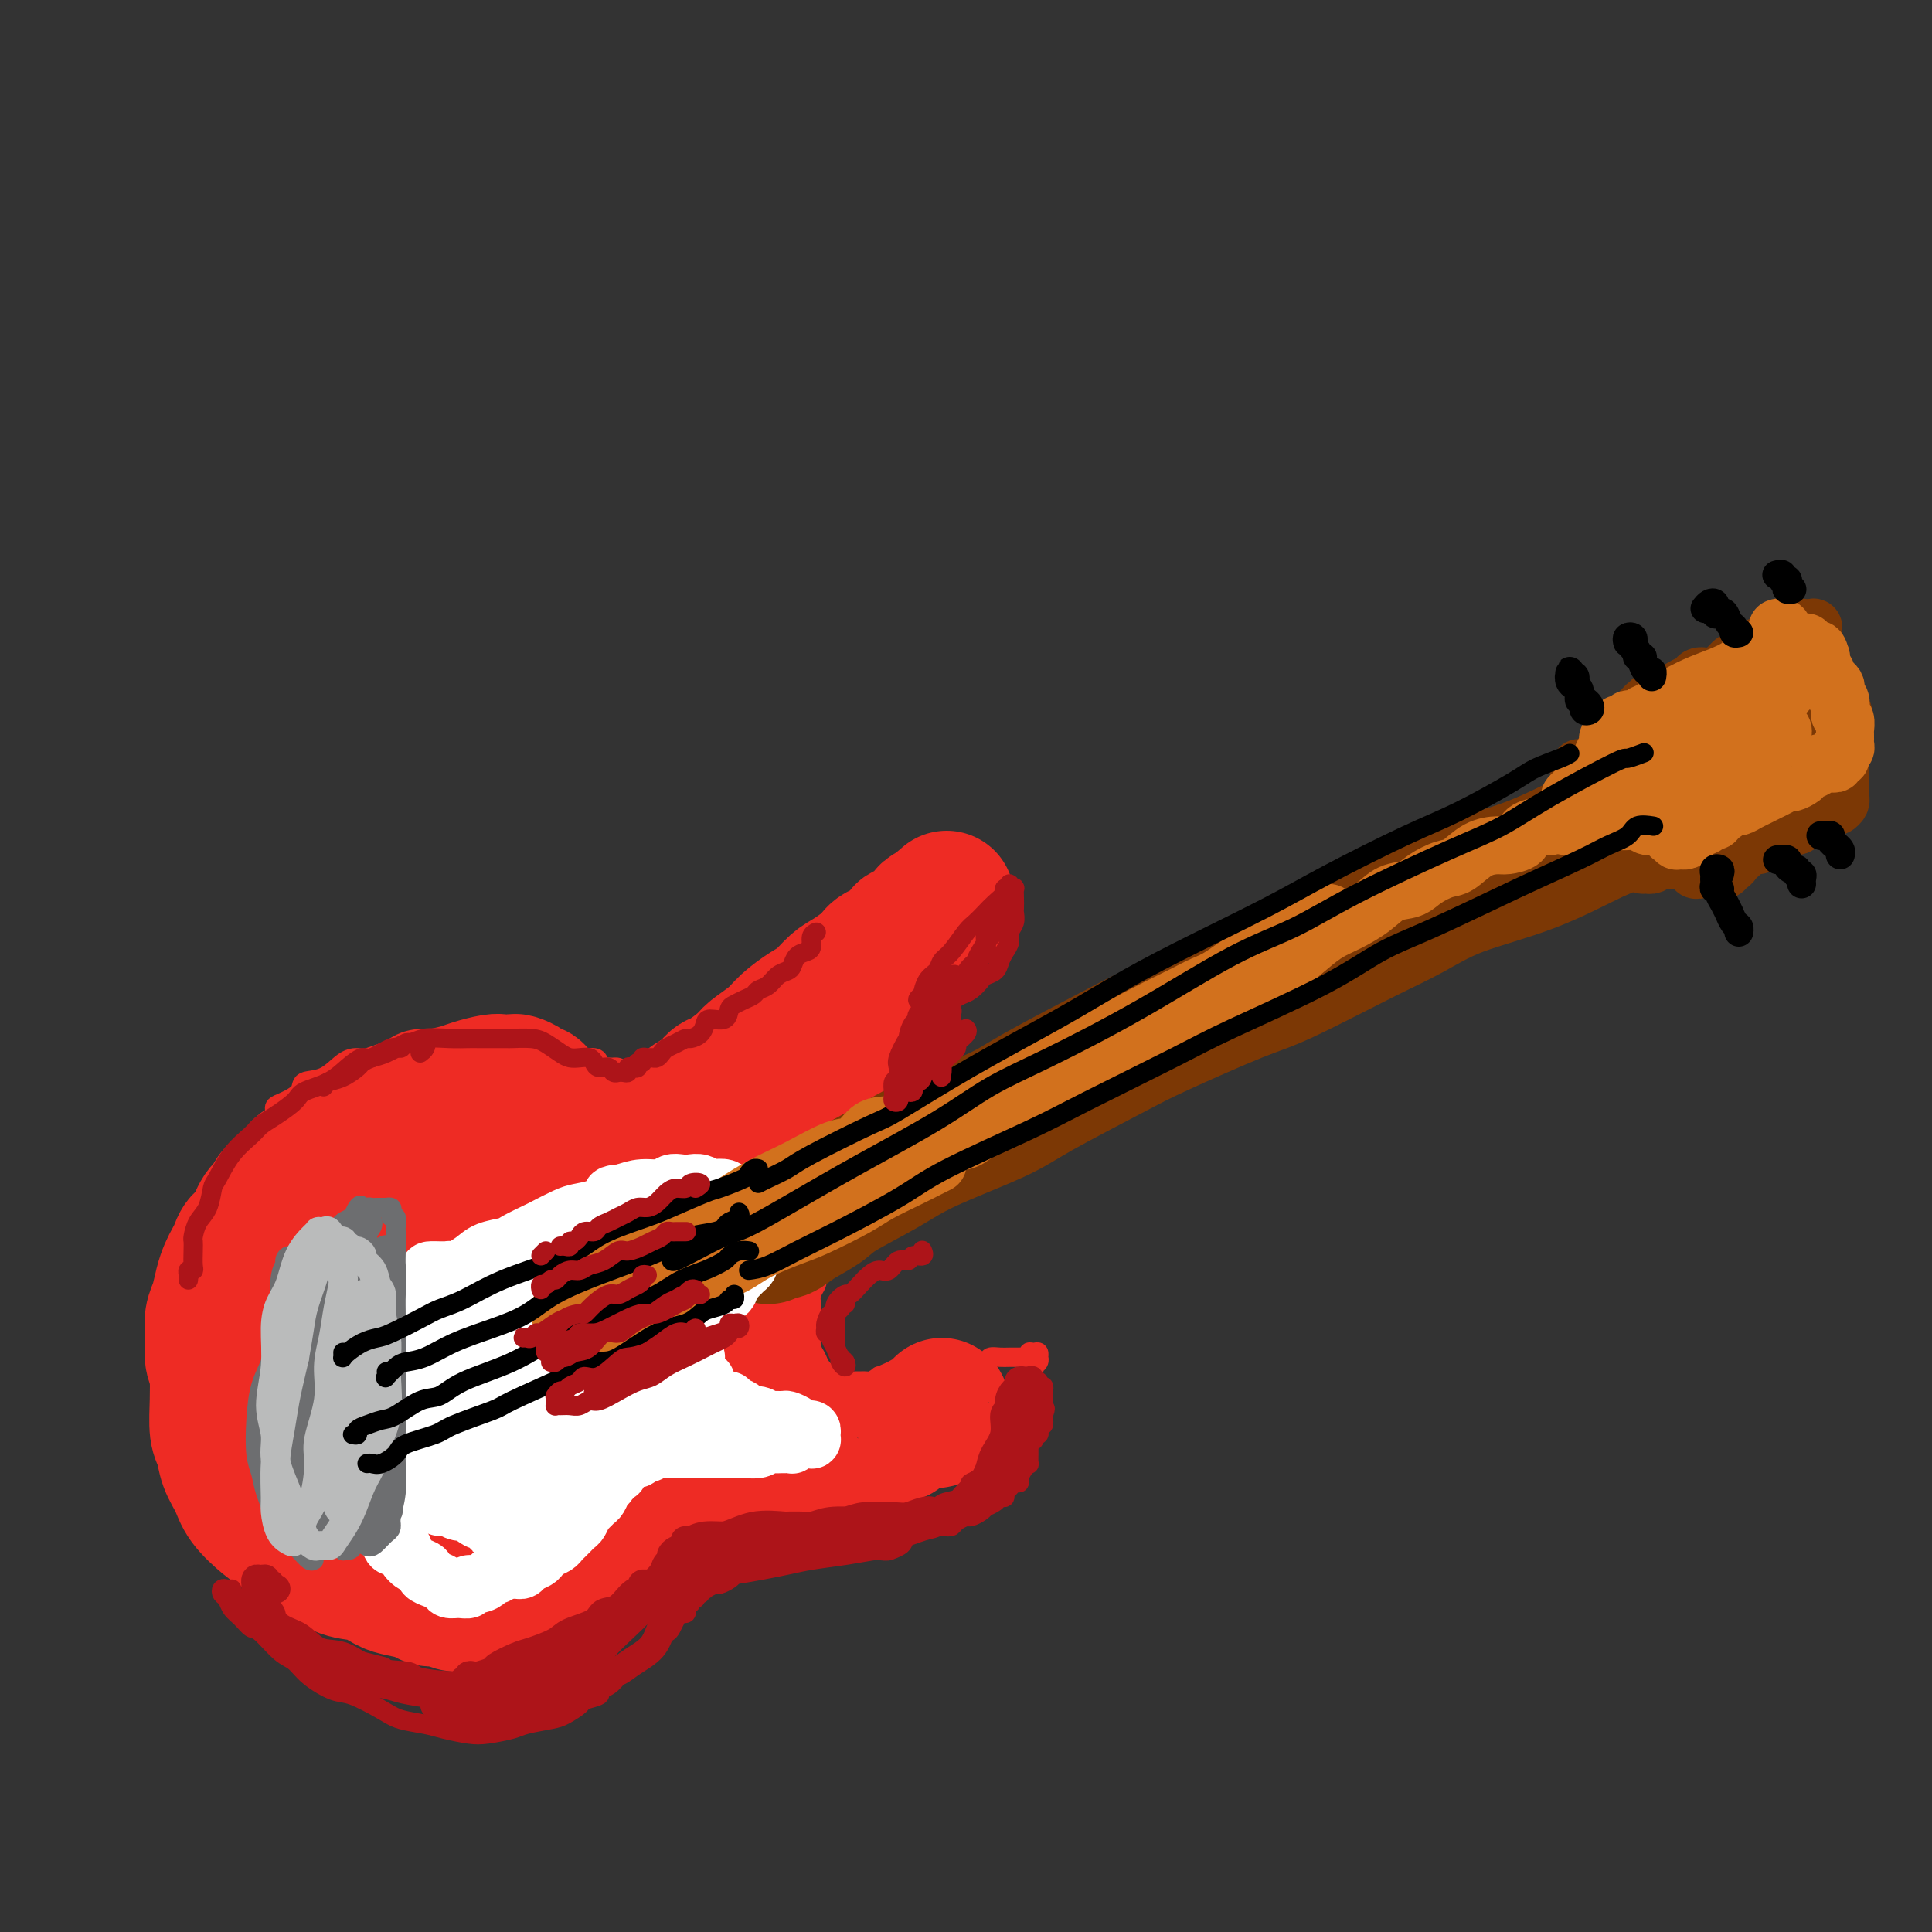 <svg viewBox='0 0 400 400' version='1.1' xmlns='http://www.w3.org/2000/svg' xmlns:xlink='http://www.w3.org/1999/xlink'><rect x="0" y="0" width="400" height="400" fill="#333333" stroke="none"/><g fill='none' stroke='#EE2B24' stroke-width='4' stroke-linecap='round' stroke-linejoin='round'><path d='M46,255c-0.449,-0.004 -0.897,-0.008 -1,0c-0.103,0.008 0.141,0.028 0,0c-0.141,-0.028 -0.667,-0.105 -1,0c-0.333,0.105 -0.474,0.393 -1,1c-0.526,0.607 -1.437,1.534 -2,2c-0.563,0.466 -0.777,0.470 -1,1c-0.223,0.530 -0.453,1.587 -1,3c-0.547,1.413 -1.409,3.180 -2,5c-0.591,1.820 -0.911,3.691 -1,5c-0.089,1.309 0.055,2.057 0,4c-0.055,1.943 -0.308,5.080 0,8c0.308,2.920 1.175,5.623 2,8c0.825,2.377 1.606,4.426 2,6c0.394,1.574 0.399,2.671 1,5c0.601,2.329 1.796,5.890 3,8c1.204,2.110 2.416,2.768 4,4c1.584,1.232 3.539,3.038 5,5c1.461,1.962 2.427,4.080 4,5c1.573,0.920 3.754,0.643 5,1c1.246,0.357 1.557,1.350 3,2c1.443,0.650 4.019,0.959 6,1c1.981,0.041 3.366,-0.185 4,0c0.634,0.185 0.517,0.781 1,1c0.483,0.219 1.567,0.063 2,0c0.433,-0.063 0.217,-0.031 0,0'/><path d='M43,268c-0.312,-0.334 -0.623,-0.667 -1,-1c-0.377,-0.333 -0.819,-0.664 -1,-1c-0.181,-0.336 -0.101,-0.676 0,-1c0.101,-0.324 0.223,-0.630 0,-1c-0.223,-0.370 -0.792,-0.803 -1,-1c-0.208,-0.197 -0.053,-0.159 0,-1c0.053,-0.841 0.006,-2.562 0,-3c-0.006,-0.438 0.028,0.407 0,0c-0.028,-0.407 -0.117,-2.064 0,-3c0.117,-0.936 0.441,-1.149 1,-2c0.559,-0.851 1.353,-2.340 2,-4c0.647,-1.660 1.147,-3.491 2,-5c0.853,-1.509 2.057,-2.696 3,-4c0.943,-1.304 1.623,-2.726 3,-4c1.377,-1.274 3.450,-2.400 5,-4c1.550,-1.600 2.578,-3.675 4,-5c1.422,-1.325 3.239,-1.900 5,-3c1.761,-1.100 3.465,-2.726 6,-4c2.535,-1.274 5.900,-2.198 8,-3c2.100,-0.802 2.935,-1.483 4,-2c1.065,-0.517 2.361,-0.872 4,-1c1.639,-0.128 3.623,-0.030 5,0c1.377,0.030 2.148,-0.007 3,0c0.852,0.007 1.783,0.058 3,0c1.217,-0.058 2.718,-0.226 4,0c1.282,0.226 2.344,0.844 3,1c0.656,0.156 0.908,-0.150 1,0c0.092,0.150 0.026,0.757 0,1c-0.026,0.243 -0.013,0.121 0,0'/><path d='M57,230c-0.137,-0.354 -0.274,-0.709 0,-1c0.274,-0.291 0.958,-0.519 2,-1c1.042,-0.481 2.442,-1.215 3,-2c0.558,-0.785 0.273,-1.620 1,-2c0.727,-0.380 2.467,-0.305 4,-1c1.533,-0.695 2.858,-2.161 4,-3c1.142,-0.839 2.100,-1.052 3,-1c0.900,0.052 1.740,0.368 3,0c1.260,-0.368 2.939,-1.419 5,-2c2.061,-0.581 4.505,-0.691 6,-1c1.495,-0.309 2.040,-0.816 3,-1c0.960,-0.184 2.336,-0.045 4,0c1.664,0.045 3.615,-0.003 5,0c1.385,0.003 2.205,0.056 3,0c0.795,-0.056 1.564,-0.223 3,0c1.436,0.223 3.538,0.834 5,1c1.462,0.166 2.283,-0.114 3,0c0.717,0.114 1.330,0.622 2,1c0.670,0.378 1.396,0.627 2,1c0.604,0.373 1.088,0.869 2,1c0.912,0.131 2.254,-0.105 3,0c0.746,0.105 0.895,0.550 1,1c0.105,0.450 0.164,0.905 1,1c0.836,0.095 2.447,-0.171 3,0c0.553,0.171 0.047,0.777 0,1c-0.047,0.223 0.365,0.061 1,0c0.635,-0.061 1.494,-0.020 2,0c0.506,0.020 0.659,0.020 1,0c0.341,-0.020 0.868,-0.061 1,0c0.132,0.061 -0.133,0.223 0,0c0.133,-0.223 0.665,-0.830 1,-1c0.335,-0.170 0.475,0.096 1,0c0.525,-0.096 1.435,-0.554 2,-1c0.565,-0.446 0.785,-0.880 1,-1c0.215,-0.120 0.425,0.073 1,0c0.575,-0.073 1.515,-0.414 2,-1c0.485,-0.586 0.514,-1.418 1,-2c0.486,-0.582 1.430,-0.916 2,-1c0.570,-0.084 0.768,0.080 1,0c0.232,-0.080 0.499,-0.405 1,-1c0.501,-0.595 1.238,-1.459 2,-2c0.762,-0.541 1.550,-0.759 2,-1c0.450,-0.241 0.564,-0.505 1,-1c0.436,-0.495 1.195,-1.219 2,-2c0.805,-0.781 1.658,-1.618 2,-2c0.342,-0.382 0.174,-0.310 1,-1c0.826,-0.690 2.647,-2.143 4,-3c1.353,-0.857 2.239,-1.117 3,-2c0.761,-0.883 1.397,-2.387 2,-3c0.603,-0.613 1.173,-0.334 2,-1c0.827,-0.666 1.912,-2.277 3,-3c1.088,-0.723 2.178,-0.560 3,-1c0.822,-0.440 1.376,-1.485 2,-2c0.624,-0.515 1.318,-0.501 2,-1c0.682,-0.499 1.353,-1.510 2,-2c0.647,-0.490 1.272,-0.459 2,-1c0.728,-0.541 1.560,-1.653 2,-2c0.440,-0.347 0.489,0.072 1,0c0.511,-0.072 1.484,-0.635 2,-1c0.516,-0.365 0.576,-0.533 1,-1c0.424,-0.467 1.212,-1.234 2,-2'/><path d='M189,180c8.207,-6.184 2.725,-1.643 1,0c-1.725,1.643 0.309,0.388 1,0c0.691,-0.388 0.041,0.092 0,0c-0.041,-0.092 0.527,-0.756 1,-1c0.473,-0.244 0.849,-0.070 1,0c0.151,0.070 0.075,0.035 0,0'/><path d='M195,176c-0.111,0.000 -0.222,0.000 0,0c0.222,0.000 0.778,0.000 1,0c0.222,0.000 0.111,0.000 0,0'/><path d='M192,178c-0.091,-0.415 -0.182,-0.829 0,-1c0.182,-0.171 0.638,-0.097 1,0c0.362,0.097 0.629,0.218 1,0c0.371,-0.218 0.846,-0.776 1,-1c0.154,-0.224 -0.013,-0.113 0,0c0.013,0.113 0.206,0.229 1,0c0.794,-0.229 2.187,-0.804 3,-1c0.813,-0.196 1.045,-0.012 1,0c-0.045,0.012 -0.366,-0.148 0,0c0.366,0.148 1.419,0.603 2,1c0.581,0.397 0.692,0.736 1,1c0.308,0.264 0.815,0.455 1,1c0.185,0.545 0.049,1.445 0,2c-0.049,0.555 -0.012,0.763 0,1c0.012,0.237 0.000,0.501 0,1c-0.000,0.499 0.011,1.232 0,2c-0.011,0.768 -0.044,1.571 0,2c0.044,0.429 0.167,0.482 0,1c-0.167,0.518 -0.622,1.500 -1,2c-0.378,0.500 -0.679,0.519 -1,1c-0.321,0.481 -0.662,1.424 -1,2c-0.338,0.576 -0.672,0.784 -1,1c-0.328,0.216 -0.650,0.439 -1,1c-0.350,0.561 -0.727,1.460 -1,2c-0.273,0.540 -0.440,0.722 -1,1c-0.560,0.278 -1.512,0.652 -2,1c-0.488,0.348 -0.511,0.670 -1,1c-0.489,0.330 -1.444,0.667 -2,1c-0.556,0.333 -0.713,0.663 -1,1c-0.287,0.337 -0.704,0.682 -1,1c-0.296,0.318 -0.471,0.611 -1,1c-0.529,0.389 -1.413,0.875 -2,1c-0.587,0.125 -0.879,-0.110 -1,0c-0.121,0.110 -0.071,0.565 0,1c0.071,0.435 0.163,0.848 0,1c-0.163,0.152 -0.582,0.041 -1,0c-0.418,-0.041 -0.834,-0.012 -1,0c-0.166,0.012 -0.083,0.006 0,0'/><path d='M184,207c0.111,0.336 0.222,0.671 0,1c-0.222,0.329 -0.777,0.650 -1,1c-0.223,0.350 -0.112,0.728 0,1c0.112,0.272 0.226,0.439 0,1c-0.226,0.561 -0.793,1.517 -1,2c-0.207,0.483 -0.053,0.495 0,1c0.053,0.505 0.004,1.505 0,2c-0.004,0.495 0.036,0.487 0,1c-0.036,0.513 -0.149,1.547 0,2c0.149,0.453 0.561,0.324 1,1c0.439,0.676 0.906,2.157 1,3c0.094,0.843 -0.185,1.049 0,1c0.185,-0.049 0.833,-0.353 1,0c0.167,0.353 -0.147,1.364 0,2c0.147,0.636 0.756,0.896 1,1c0.244,0.104 0.122,0.052 0,0'/><path d='M170,263c-0.030,0.023 -0.060,0.047 0,0c0.060,-0.047 0.208,-0.164 0,0c-0.208,0.164 -0.774,0.611 -1,1c-0.226,0.389 -0.113,0.721 0,1c0.113,0.279 0.226,0.506 0,1c-0.226,0.494 -0.792,1.255 -1,2c-0.208,0.745 -0.056,1.473 0,2c0.056,0.527 0.018,0.851 0,2c-0.018,1.149 -0.017,3.123 0,4c0.017,0.877 0.050,0.659 0,1c-0.050,0.341 -0.183,1.242 0,2c0.183,0.758 0.681,1.372 1,2c0.319,0.628 0.457,1.268 1,2c0.543,0.732 1.490,1.555 2,2c0.510,0.445 0.581,0.511 1,1c0.419,0.489 1.184,1.399 2,2c0.816,0.601 1.681,0.893 2,1c0.319,0.107 0.091,0.031 0,0c-0.091,-0.031 -0.046,-0.015 0,0'/><path d='M182,285c-0.004,-0.113 -0.009,-0.227 0,0c0.009,0.227 0.030,0.794 0,1c-0.030,0.206 -0.113,0.052 0,0c0.113,-0.052 0.422,0.000 1,0c0.578,-0.000 1.426,-0.052 2,0c0.574,0.052 0.875,0.207 1,0c0.125,-0.207 0.073,-0.776 1,-1c0.927,-0.224 2.834,-0.101 4,0c1.166,0.101 1.593,0.181 2,0c0.407,-0.181 0.795,-0.623 2,-1c1.205,-0.377 3.229,-0.690 5,-1c1.771,-0.310 3.290,-0.619 4,-1c0.710,-0.381 0.610,-0.834 1,-1c0.390,-0.166 1.271,-0.043 2,0c0.729,0.043 1.305,0.008 2,0c0.695,-0.008 1.510,0.012 2,0c0.490,-0.012 0.657,-0.057 1,0c0.343,0.057 0.863,0.215 1,0c0.137,-0.215 -0.107,-0.805 0,-1c0.107,-0.195 0.566,0.003 1,0c0.434,-0.003 0.844,-0.208 1,0c0.156,0.208 0.057,0.829 0,1c-0.057,0.171 -0.071,-0.108 0,0c0.071,0.108 0.229,0.602 0,1c-0.229,0.398 -0.844,0.701 -1,1c-0.156,0.299 0.148,0.595 0,1c-0.148,0.405 -0.747,0.921 -1,1c-0.253,0.079 -0.162,-0.277 0,0c0.162,0.277 0.393,1.186 0,2c-0.393,0.814 -1.410,1.531 -2,2c-0.590,0.469 -0.753,0.689 -1,1c-0.247,0.311 -0.577,0.713 -1,1c-0.423,0.287 -0.941,0.458 -1,1c-0.059,0.542 0.339,1.456 0,2c-0.339,0.544 -1.414,0.719 -2,1c-0.586,0.281 -0.682,0.666 -1,1c-0.318,0.334 -0.860,0.615 -1,1c-0.140,0.385 0.120,0.874 0,1c-0.120,0.126 -0.620,-0.111 -1,0c-0.380,0.111 -0.641,0.568 -1,1c-0.359,0.432 -0.817,0.838 -1,1c-0.183,0.162 -0.092,0.081 0,0'/><path d='M201,301c-0.449,-0.121 -0.897,-0.243 -1,0c-0.103,0.243 0.141,0.849 0,1c-0.141,0.151 -0.667,-0.153 -1,0c-0.333,0.153 -0.472,0.763 -1,1c-0.528,0.237 -1.443,0.100 -2,0c-0.557,-0.100 -0.756,-0.163 -1,0c-0.244,0.163 -0.535,0.550 -1,1c-0.465,0.450 -1.105,0.961 -2,1c-0.895,0.039 -2.045,-0.393 -3,0c-0.955,0.393 -1.715,1.611 -3,2c-1.285,0.389 -3.096,-0.051 -4,0c-0.904,0.051 -0.901,0.592 -2,1c-1.099,0.408 -3.300,0.684 -5,1c-1.700,0.316 -2.898,0.673 -4,1c-1.102,0.327 -2.109,0.622 -3,1c-0.891,0.378 -1.665,0.837 -3,1c-1.335,0.163 -3.230,0.030 -4,0c-0.770,-0.030 -0.416,0.045 -1,0c-0.584,-0.045 -2.107,-0.209 -3,0c-0.893,0.209 -1.156,0.792 -2,1c-0.844,0.208 -2.268,0.042 -3,0c-0.732,-0.042 -0.773,0.041 -1,0c-0.227,-0.041 -0.639,-0.207 -1,0c-0.361,0.207 -0.671,0.788 -1,1c-0.329,0.212 -0.676,0.057 -1,0c-0.324,-0.057 -0.626,-0.015 -1,0c-0.374,0.015 -0.821,0.004 -1,0c-0.179,-0.004 -0.089,-0.002 0,0'/><path d='M146,314c0.543,-0.423 1.086,-0.845 1,-1c-0.086,-0.155 -0.802,-0.041 -1,0c-0.198,0.041 0.121,0.010 0,0c-0.121,-0.010 -0.683,0.001 -1,0c-0.317,-0.001 -0.388,-0.014 -1,0c-0.612,0.014 -1.763,0.055 -2,0c-0.237,-0.055 0.442,-0.207 0,0c-0.442,0.207 -2.005,0.772 -3,1c-0.995,0.228 -1.422,0.117 -2,0c-0.578,-0.117 -1.306,-0.241 -2,0c-0.694,0.241 -1.355,0.849 -2,1c-0.645,0.151 -1.276,-0.153 -2,0c-0.724,0.153 -1.541,0.762 -2,1c-0.459,0.238 -0.561,0.105 -1,0c-0.439,-0.105 -1.216,-0.182 -2,0c-0.784,0.182 -1.575,0.622 -2,1c-0.425,0.378 -0.484,0.693 -1,1c-0.516,0.307 -1.490,0.607 -2,1c-0.510,0.393 -0.555,0.879 -1,1c-0.445,0.121 -1.289,-0.122 -2,0c-0.711,0.122 -1.289,0.611 -2,1c-0.711,0.389 -1.556,0.679 -2,1c-0.444,0.321 -0.486,0.674 -1,1c-0.514,0.326 -1.500,0.627 -2,1c-0.500,0.373 -0.512,0.818 -1,1c-0.488,0.182 -1.450,0.100 -2,0c-0.550,-0.100 -0.686,-0.219 -1,0c-0.314,0.219 -0.804,0.777 -1,1c-0.196,0.223 -0.098,0.112 0,0'/><path d='M48,313c-0.294,0.161 -0.587,0.322 0,1c0.587,0.678 2.055,1.872 3,3c0.945,1.128 1.368,2.190 2,3c0.632,0.810 1.474,1.369 2,2c0.526,0.631 0.737,1.335 2,2c1.263,0.665 3.580,1.291 5,2c1.420,0.709 1.945,1.500 3,2c1.055,0.500 2.639,0.708 4,1c1.361,0.292 2.498,0.667 4,1c1.502,0.333 3.369,0.622 5,1c1.631,0.378 3.027,0.843 4,1c0.973,0.157 1.523,0.004 3,0c1.477,-0.004 3.882,0.140 6,0c2.118,-0.140 3.948,-0.562 5,-1c1.052,-0.438 1.327,-0.890 2,-1c0.673,-0.110 1.745,0.121 3,0c1.255,-0.121 2.693,-0.596 4,-1c1.307,-0.404 2.483,-0.738 3,-1c0.517,-0.262 0.375,-0.451 1,-1c0.625,-0.549 2.018,-1.456 3,-2c0.982,-0.544 1.555,-0.724 2,-1c0.445,-0.276 0.764,-0.648 1,-1c0.236,-0.352 0.389,-0.683 1,-1c0.611,-0.317 1.679,-0.621 2,-1c0.321,-0.379 -0.106,-0.833 0,-1c0.106,-0.167 0.745,-0.048 1,0c0.255,0.048 0.128,0.024 0,0'/><path d='M61,315c-0.430,-0.025 -0.859,-0.050 -1,0c-0.141,0.050 0.007,0.176 0,1c-0.007,0.824 -0.168,2.345 0,3c0.168,0.655 0.667,0.444 1,1c0.333,0.556 0.500,1.878 1,3c0.500,1.122 1.332,2.044 2,3c0.668,0.956 1.174,1.948 2,3c0.826,1.052 1.974,2.165 3,3c1.026,0.835 1.930,1.390 3,2c1.070,0.610 2.305,1.273 3,2c0.695,0.727 0.850,1.516 2,2c1.150,0.484 3.296,0.663 5,1c1.704,0.337 2.965,0.833 4,1c1.035,0.167 1.843,0.004 3,0c1.157,-0.004 2.663,0.151 4,0c1.337,-0.151 2.505,-0.607 4,-1c1.495,-0.393 3.316,-0.724 5,-1c1.684,-0.276 3.231,-0.496 4,-1c0.769,-0.504 0.759,-1.291 2,-2c1.241,-0.709 3.732,-1.341 5,-2c1.268,-0.659 1.313,-1.344 2,-2c0.687,-0.656 2.016,-1.284 3,-2c0.984,-0.716 1.623,-1.520 2,-2c0.377,-0.480 0.493,-0.637 1,-1c0.507,-0.363 1.404,-0.932 2,-1c0.596,-0.068 0.891,0.366 1,0c0.109,-0.366 0.031,-1.533 0,-2c-0.031,-0.467 -0.016,-0.233 0,0'/><path d='M71,333c-0.303,0.399 -0.606,0.797 -1,1c-0.394,0.203 -0.880,0.209 -1,0c-0.120,-0.209 0.126,-0.634 0,-1c-0.126,-0.366 -0.622,-0.672 -1,-1c-0.378,-0.328 -0.637,-0.676 -1,-1c-0.363,-0.324 -0.829,-0.623 -1,-1c-0.171,-0.377 -0.046,-0.832 0,-1c0.046,-0.168 0.013,-0.048 0,0c-0.013,0.048 -0.007,0.024 0,0'/><path d='M59,324c-0.877,-0.724 -1.754,-1.448 -2,-2c-0.246,-0.552 0.141,-0.934 0,-1c-0.141,-0.066 -0.808,0.182 -1,0c-0.192,-0.182 0.092,-0.793 0,-1c-0.092,-0.207 -0.558,-0.009 -1,0c-0.442,0.009 -0.859,-0.169 -1,0c-0.141,0.169 -0.004,0.687 0,1c0.004,0.313 -0.123,0.423 0,1c0.123,0.577 0.495,1.621 1,2c0.505,0.379 1.141,0.094 2,1c0.859,0.906 1.941,3.002 3,4c1.059,0.998 2.096,0.899 3,1c0.904,0.101 1.675,0.404 3,1c1.325,0.596 3.204,1.485 5,2c1.796,0.515 3.509,0.656 5,1c1.491,0.344 2.759,0.892 4,1c1.241,0.108 2.455,-0.222 4,0c1.545,0.222 3.421,0.996 6,1c2.579,0.004 5.861,-0.763 7,-1c1.139,-0.237 0.137,0.055 1,0c0.863,-0.055 3.592,-0.456 6,-1c2.408,-0.544 4.494,-1.231 6,-2c1.506,-0.769 2.431,-1.620 3,-2c0.569,-0.380 0.781,-0.291 2,-1c1.219,-0.709 3.443,-2.217 5,-3c1.557,-0.783 2.445,-0.840 3,-1c0.555,-0.160 0.775,-0.421 1,-1c0.225,-0.579 0.455,-1.476 1,-2c0.545,-0.524 1.405,-0.676 2,-1c0.595,-0.324 0.926,-0.819 1,-1c0.074,-0.181 -0.109,-0.049 0,0c0.109,0.049 0.509,0.016 1,0c0.491,-0.016 1.075,-0.015 1,0c-0.075,0.015 -0.807,0.044 -1,0c-0.193,-0.044 0.153,-0.162 0,0c-0.153,0.162 -0.805,0.603 -1,1c-0.195,0.397 0.065,0.749 0,1c-0.065,0.251 -0.457,0.399 -1,1c-0.543,0.601 -1.239,1.653 -2,2c-0.761,0.347 -1.587,-0.013 -2,0c-0.413,0.013 -0.413,0.399 -1,1c-0.587,0.601 -1.760,1.419 -3,2c-1.240,0.581 -2.546,0.926 -4,1c-1.454,0.074 -3.055,-0.124 -4,0c-0.945,0.124 -1.233,0.569 -2,1c-0.767,0.431 -2.014,0.847 -3,1c-0.986,0.153 -1.710,0.044 -2,0c-0.290,-0.044 -0.145,-0.022 0,0'/></g>
<g fill='none' stroke='#EE2B24' stroke-width='28' stroke-linecap='round' stroke-linejoin='round'><path d='M110,228c0.430,0.081 0.859,0.163 1,0c0.141,-0.163 -0.008,-0.569 0,-1c0.008,-0.431 0.172,-0.886 0,-1c-0.172,-0.114 -0.679,0.113 -1,0c-0.321,-0.113 -0.454,-0.567 -1,-1c-0.546,-0.433 -1.504,-0.845 -2,-1c-0.496,-0.155 -0.529,-0.053 -1,0c-0.471,0.053 -1.379,0.055 -2,0c-0.621,-0.055 -0.956,-0.169 -2,0c-1.044,0.169 -2.796,0.622 -4,1c-1.204,0.378 -1.861,0.681 -3,1c-1.139,0.319 -2.760,0.652 -4,1c-1.240,0.348 -2.099,0.709 -3,1c-0.901,0.291 -1.844,0.511 -3,1c-1.156,0.489 -2.524,1.246 -4,2c-1.476,0.754 -3.059,1.504 -4,2c-0.941,0.496 -1.241,0.738 -2,1c-0.759,0.262 -1.979,0.544 -3,1c-1.021,0.456 -1.843,1.084 -3,2c-1.157,0.916 -2.648,2.119 -4,3c-1.352,0.881 -2.564,1.441 -3,2c-0.436,0.559 -0.094,1.116 -1,2c-0.906,0.884 -3.058,2.096 -4,3c-0.942,0.904 -0.672,1.502 -1,2c-0.328,0.498 -1.254,0.896 -2,2c-0.746,1.104 -1.313,2.914 -2,4c-0.687,1.086 -1.493,1.448 -2,2c-0.507,0.552 -0.713,1.296 -1,2c-0.287,0.704 -0.655,1.370 -1,2c-0.345,0.630 -0.667,1.224 -1,2c-0.333,0.776 -0.678,1.735 -1,3c-0.322,1.265 -0.623,2.836 -1,4c-0.377,1.164 -0.830,1.921 -1,3c-0.170,1.079 -0.056,2.479 0,3c0.056,0.521 0.055,0.161 0,1c-0.055,0.839 -0.166,2.875 0,4c0.166,1.125 0.607,1.338 1,2c0.393,0.662 0.738,1.775 1,3c0.262,1.225 0.440,2.564 1,4c0.560,1.436 1.501,2.970 2,4c0.499,1.030 0.556,1.558 1,2c0.444,0.442 1.274,0.799 2,2c0.726,1.201 1.349,3.246 2,4c0.651,0.754 1.329,0.218 2,1c0.671,0.782 1.333,2.881 2,4c0.667,1.119 1.338,1.259 2,2c0.662,0.741 1.315,2.083 2,3c0.685,0.917 1.403,1.410 2,2c0.597,0.590 1.072,1.279 2,2c0.928,0.721 2.310,1.474 3,2c0.690,0.526 0.687,0.823 1,1c0.313,0.177 0.943,0.232 2,1c1.057,0.768 2.543,2.247 3,3c0.457,0.753 -0.115,0.779 0,1c0.115,0.221 0.918,0.637 2,1c1.082,0.363 2.442,0.672 3,1c0.558,0.328 0.315,0.676 1,1c0.685,0.324 2.300,0.626 3,1c0.700,0.374 0.486,0.821 1,1c0.514,0.179 1.757,0.089 3,0'/><path d='M88,329c1.776,0.619 0.716,0.166 1,0c0.284,-0.166 1.911,-0.045 3,0c1.089,0.045 1.638,0.013 2,0c0.362,-0.013 0.535,-0.007 1,0c0.465,0.007 1.221,0.017 2,0c0.779,-0.017 1.579,-0.060 2,0c0.421,0.060 0.461,0.223 1,0c0.539,-0.223 1.576,-0.833 2,-1c0.424,-0.167 0.236,0.110 1,0c0.764,-0.110 2.482,-0.608 3,-1c0.518,-0.392 -0.162,-0.680 0,-1c0.162,-0.320 1.167,-0.673 2,-1c0.833,-0.327 1.493,-0.626 2,-1c0.507,-0.374 0.859,-0.821 1,-1c0.141,-0.179 0.070,-0.089 0,0'/><path d='M52,263c0.306,0.042 0.611,0.085 0,1c-0.611,0.915 -2.139,2.704 -3,4c-0.861,1.296 -1.054,2.099 -1,3c0.054,0.901 0.354,1.901 0,3c-0.354,1.099 -1.364,2.297 -2,4c-0.636,1.703 -0.899,3.911 -1,5c-0.101,1.089 -0.039,1.060 0,2c0.039,0.940 0.055,2.849 0,5c-0.055,2.151 -0.183,4.546 0,6c0.183,1.454 0.675,1.969 1,3c0.325,1.031 0.482,2.579 1,4c0.518,1.421 1.395,2.717 2,4c0.605,1.283 0.936,2.555 2,4c1.064,1.445 2.860,3.063 4,4c1.140,0.937 1.623,1.191 3,2c1.377,0.809 3.646,2.171 5,3c1.354,0.829 1.792,1.125 3,2c1.208,0.875 3.184,2.328 5,3c1.816,0.672 3.470,0.562 5,1c1.530,0.438 2.937,1.423 4,2c1.063,0.577 1.783,0.747 3,1c1.217,0.253 2.930,0.590 4,1c1.070,0.410 1.498,0.894 2,1c0.502,0.106 1.079,-0.167 2,0c0.921,0.167 2.186,0.773 3,1c0.814,0.227 1.177,0.076 2,0c0.823,-0.076 2.106,-0.076 3,0c0.894,0.076 1.399,0.228 2,0c0.601,-0.228 1.298,-0.835 2,-1c0.702,-0.165 1.409,0.112 2,0c0.591,-0.112 1.065,-0.612 2,-1c0.935,-0.388 2.330,-0.664 3,-1c0.670,-0.336 0.616,-0.733 1,-1c0.384,-0.267 1.207,-0.403 2,-1c0.793,-0.597 1.557,-1.656 2,-2c0.443,-0.344 0.567,0.028 1,0c0.433,-0.028 1.176,-0.455 2,-1c0.824,-0.545 1.731,-1.207 2,-2c0.269,-0.793 -0.099,-1.718 0,-2c0.099,-0.282 0.667,0.079 1,0c0.333,-0.079 0.432,-0.599 1,-1c0.568,-0.401 1.606,-0.685 2,-1c0.394,-0.315 0.143,-0.662 0,-1c-0.143,-0.338 -0.179,-0.669 0,-1c0.179,-0.331 0.574,-0.664 1,-1c0.426,-0.336 0.884,-0.677 1,-1c0.116,-0.323 -0.109,-0.629 0,-1c0.109,-0.371 0.554,-0.807 1,-1c0.446,-0.193 0.894,-0.142 1,0c0.106,0.142 -0.130,0.375 0,0c0.130,-0.375 0.626,-1.358 1,-2c0.374,-0.642 0.625,-0.943 1,-1c0.375,-0.057 0.875,0.129 1,0c0.125,-0.129 -0.125,-0.574 0,-1c0.125,-0.426 0.625,-0.832 1,-1c0.375,-0.168 0.625,-0.097 1,0c0.375,0.097 0.874,0.219 1,0c0.126,-0.219 -0.121,-0.780 0,-1c0.121,-0.220 0.609,-0.098 1,0c0.391,0.098 0.683,0.171 1,0c0.317,-0.171 0.658,-0.585 1,-1'/><path d='M137,305c4.609,-3.863 1.133,-1.021 0,0c-1.133,1.021 0.078,0.222 1,0c0.922,-0.222 1.557,0.133 2,0c0.443,-0.133 0.696,-0.754 1,-1c0.304,-0.246 0.659,-0.119 1,0c0.341,0.119 0.667,0.228 1,0c0.333,-0.228 0.675,-0.793 1,-1c0.325,-0.207 0.635,-0.054 1,0c0.365,0.054 0.784,0.011 1,0c0.216,-0.011 0.228,0.011 1,0c0.772,-0.011 2.304,-0.054 3,0c0.696,0.054 0.558,0.207 1,0c0.442,-0.207 1.466,-0.773 2,-1c0.534,-0.227 0.580,-0.114 1,0c0.420,0.114 1.216,0.228 2,0c0.784,-0.228 1.557,-0.797 2,-1c0.443,-0.203 0.555,-0.040 1,0c0.445,0.040 1.222,-0.042 2,0c0.778,0.042 1.555,0.207 2,0c0.445,-0.207 0.556,-0.787 1,-1c0.444,-0.213 1.221,-0.061 2,0c0.779,0.061 1.560,0.030 2,0c0.440,-0.030 0.538,-0.060 1,0c0.462,0.060 1.288,0.208 2,0c0.712,-0.208 1.312,-0.774 2,-1c0.688,-0.226 1.465,-0.113 2,0c0.535,0.113 0.829,0.228 1,0c0.171,-0.228 0.221,-0.797 1,-1c0.779,-0.203 2.289,-0.039 3,0c0.711,0.039 0.624,-0.045 1,0c0.376,0.045 1.217,0.220 2,0c0.783,-0.220 1.510,-0.833 2,-1c0.490,-0.167 0.744,0.113 1,0c0.256,-0.113 0.515,-0.619 1,-1c0.485,-0.381 1.195,-0.637 2,-1c0.805,-0.363 1.703,-0.833 2,-1c0.297,-0.167 -0.008,-0.030 0,0c0.008,0.030 0.328,-0.047 1,0c0.672,0.047 1.697,0.219 2,0c0.303,-0.219 -0.115,-0.829 0,-1c0.115,-0.171 0.763,0.099 1,0c0.237,-0.099 0.064,-0.565 0,-1c-0.064,-0.435 -0.018,-0.839 0,-1c0.018,-0.161 0.009,-0.081 0,0'/><path d='M196,186c-0.401,0.451 -0.802,0.902 -1,1c-0.198,0.098 -0.194,-0.157 0,0c0.194,0.157 0.578,0.728 0,1c-0.578,0.272 -2.116,0.247 -3,1c-0.884,0.753 -1.113,2.284 -2,3c-0.887,0.716 -2.433,0.619 -3,1c-0.567,0.381 -0.157,1.242 -1,2c-0.843,0.758 -2.939,1.414 -4,2c-1.061,0.586 -1.087,1.101 -2,2c-0.913,0.899 -2.713,2.183 -4,3c-1.287,0.817 -2.061,1.166 -3,2c-0.939,0.834 -2.041,2.153 -3,3c-0.959,0.847 -1.774,1.223 -3,2c-1.226,0.777 -2.864,1.956 -4,3c-1.136,1.044 -1.771,1.953 -3,3c-1.229,1.047 -3.052,2.234 -4,3c-0.948,0.766 -1.021,1.112 -2,2c-0.979,0.888 -2.863,2.317 -4,3c-1.137,0.683 -1.527,0.621 -2,1c-0.473,0.379 -1.028,1.201 -2,2c-0.972,0.799 -2.359,1.577 -3,2c-0.641,0.423 -0.535,0.491 -1,1c-0.465,0.509 -1.501,1.461 -2,2c-0.499,0.539 -0.462,0.667 -1,1c-0.538,0.333 -1.651,0.873 -2,1c-0.349,0.127 0.065,-0.158 0,0c-0.065,0.158 -0.610,0.760 -1,1c-0.390,0.240 -0.626,0.117 -1,0c-0.374,-0.117 -0.888,-0.227 -1,0c-0.112,0.227 0.177,0.793 0,1c-0.177,0.207 -0.821,0.055 -1,0c-0.179,-0.055 0.107,-0.014 0,0c-0.107,0.014 -0.606,-0.000 -1,0c-0.394,0.000 -0.682,0.015 -1,0c-0.318,-0.015 -0.666,-0.060 -1,0c-0.334,0.060 -0.653,0.226 -1,0c-0.347,-0.226 -0.723,-0.845 -1,-1c-0.277,-0.155 -0.455,0.155 -1,0c-0.545,-0.155 -1.455,-0.774 -2,-1c-0.545,-0.226 -0.724,-0.061 -1,0c-0.276,0.061 -0.649,0.016 -1,0c-0.351,-0.016 -0.682,-0.004 -1,0c-0.318,0.004 -0.624,0.001 -1,0c-0.376,-0.001 -0.822,-0.000 -1,0c-0.178,0.000 -0.089,0.000 0,0'/><path d='M179,211c0.393,-0.007 0.785,-0.013 1,0c0.215,0.013 0.251,0.046 0,0c-0.251,-0.046 -0.789,-0.171 -1,0c-0.211,0.171 -0.095,0.637 0,1c0.095,0.363 0.170,0.624 0,1c-0.170,0.376 -0.585,0.867 -1,2c-0.415,1.133 -0.829,2.909 -1,4c-0.171,1.091 -0.098,1.499 0,2c0.098,0.501 0.223,1.096 0,2c-0.223,0.904 -0.792,2.116 -1,3c-0.208,0.884 -0.056,1.441 0,2c0.056,0.559 0.015,1.119 0,2c-0.015,0.881 -0.004,2.081 0,3c0.004,0.919 0.001,1.555 0,2c-0.001,0.445 0.001,0.698 0,1c-0.001,0.302 -0.004,0.654 0,1c0.004,0.346 0.016,0.685 0,1c-0.016,0.315 -0.060,0.606 0,1c0.060,0.394 0.223,0.890 0,1c-0.223,0.110 -0.830,-0.167 -1,0c-0.170,0.167 0.099,0.777 0,1c-0.099,0.223 -0.567,0.059 -1,0c-0.433,-0.059 -0.833,-0.012 -1,0c-0.167,0.012 -0.101,-0.012 0,0c0.101,0.012 0.238,0.060 0,0c-0.238,-0.060 -0.850,-0.228 -1,0c-0.150,0.228 0.162,0.852 0,1c-0.162,0.148 -0.799,-0.181 -1,0c-0.201,0.181 0.035,0.871 0,1c-0.035,0.129 -0.342,-0.303 -1,0c-0.658,0.303 -1.668,1.342 -2,2c-0.332,0.658 0.014,0.934 0,1c-0.014,0.066 -0.389,-0.077 -1,0c-0.611,0.077 -1.458,0.376 -2,1c-0.542,0.624 -0.778,1.575 -1,2c-0.222,0.425 -0.430,0.325 -1,1c-0.570,0.675 -1.502,2.125 -2,3c-0.498,0.875 -0.563,1.177 -1,2c-0.437,0.823 -1.245,2.169 -2,3c-0.755,0.831 -1.456,1.148 -2,2c-0.544,0.852 -0.929,2.239 -1,4c-0.071,1.761 0.173,3.897 0,5c-0.173,1.103 -0.764,1.172 -1,2c-0.236,0.828 -0.118,2.414 0,4'/><path d='M154,275c-0.297,2.836 -0.038,2.427 0,3c0.038,0.573 -0.144,2.127 0,3c0.144,0.873 0.616,1.064 1,2c0.384,0.936 0.681,2.618 1,4c0.319,1.382 0.660,2.465 1,3c0.340,0.535 0.680,0.522 1,1c0.320,0.478 0.622,1.448 1,2c0.378,0.552 0.833,0.687 1,1c0.167,0.313 0.048,0.804 0,1c-0.048,0.196 -0.024,0.098 0,0'/><path d='M167,233c-0.744,0.222 -1.487,0.444 -2,0c-0.513,-0.444 -0.794,-1.554 -1,-2c-0.206,-0.446 -0.335,-0.229 -1,0c-0.665,0.229 -1.864,0.468 -3,1c-1.136,0.532 -2.207,1.356 -4,3c-1.793,1.644 -4.308,4.108 -5,5c-0.692,0.892 0.441,0.211 -1,2c-1.441,1.789 -5.454,6.047 -8,10c-2.546,3.953 -3.624,7.603 -5,10c-1.376,2.397 -3.051,3.543 -4,5c-0.949,1.457 -1.172,3.226 -2,5c-0.828,1.774 -2.262,3.555 -3,5c-0.738,1.445 -0.782,2.556 -1,4c-0.218,1.444 -0.611,3.222 -1,4c-0.389,0.778 -0.776,0.557 -1,1c-0.224,0.443 -0.286,1.548 0,2c0.286,0.452 0.920,0.249 1,0c0.080,-0.249 -0.392,-0.545 0,-1c0.392,-0.455 1.649,-1.071 2,-2c0.351,-0.929 -0.205,-2.172 0,-3c0.205,-0.828 1.172,-1.241 2,-3c0.828,-1.759 1.518,-4.865 2,-7c0.482,-2.135 0.756,-3.298 1,-5c0.244,-1.702 0.457,-3.944 1,-6c0.543,-2.056 1.417,-3.926 2,-6c0.583,-2.074 0.876,-4.353 1,-6c0.124,-1.647 0.079,-2.661 0,-3c-0.079,-0.339 -0.194,-0.004 -1,0c-0.806,0.004 -2.305,-0.321 -3,0c-0.695,0.321 -0.587,1.290 -2,3c-1.413,1.710 -4.346,4.160 -7,7c-2.654,2.840 -5.030,6.071 -7,9c-1.970,2.929 -3.536,5.555 -6,9c-2.464,3.445 -5.827,7.707 -8,11c-2.173,3.293 -3.157,5.617 -4,8c-0.843,2.383 -1.544,4.825 -2,6c-0.456,1.175 -0.668,1.082 -1,2c-0.332,0.918 -0.783,2.848 -1,4c-0.217,1.152 -0.201,1.525 0,2c0.201,0.475 0.587,1.051 1,1c0.413,-0.051 0.854,-0.730 1,-1c0.146,-0.270 -0.001,-0.131 1,-1c1.001,-0.869 3.150,-2.745 4,-4c0.850,-1.255 0.400,-1.889 1,-4c0.600,-2.111 2.249,-5.699 3,-8c0.751,-2.301 0.604,-3.315 1,-5c0.396,-1.685 1.334,-4.040 2,-7c0.666,-2.960 1.058,-6.526 1,-10c-0.058,-3.474 -0.566,-6.855 -1,-9c-0.434,-2.145 -0.793,-3.055 -1,-4c-0.207,-0.945 -0.263,-1.924 -1,-3c-0.737,-1.076 -2.156,-2.249 -3,-3c-0.844,-0.751 -1.113,-1.079 -2,-1c-0.887,0.079 -2.391,0.567 -4,1c-1.609,0.433 -3.323,0.813 -6,3c-2.677,2.187 -6.318,6.182 -9,9c-2.682,2.818 -4.404,4.460 -6,7c-1.596,2.540 -3.067,5.980 -4,8c-0.933,2.020 -1.328,2.621 -2,5c-0.672,2.379 -1.621,6.537 -2,9c-0.379,2.463 -0.190,3.232 0,4'/><path d='M69,294c-1.101,5.214 0.146,5.250 1,6c0.854,0.750 1.314,2.215 2,3c0.686,0.785 1.596,0.892 3,1c1.404,0.108 3.301,0.217 5,0c1.699,-0.217 3.201,-0.761 4,-1c0.799,-0.239 0.894,-0.172 2,-1c1.106,-0.828 3.224,-2.549 5,-4c1.776,-1.451 3.211,-2.630 4,-4c0.789,-1.370 0.930,-2.931 2,-5c1.070,-2.069 3.067,-4.646 4,-8c0.933,-3.354 0.801,-7.485 1,-9c0.199,-1.515 0.727,-0.415 1,-2c0.273,-1.585 0.290,-5.855 0,-9c-0.290,-3.145 -0.888,-5.166 -1,-7c-0.112,-1.834 0.262,-3.481 0,-4c-0.262,-0.519 -1.160,0.090 -2,0c-0.840,-0.090 -1.623,-0.880 -3,0c-1.377,0.880 -3.350,3.430 -5,5c-1.650,1.570 -2.978,2.161 -4,4c-1.022,1.839 -1.740,4.928 -3,9c-1.260,4.072 -3.063,9.129 -4,12c-0.937,2.871 -1.008,3.557 -1,6c0.008,2.443 0.095,6.642 0,10c-0.095,3.358 -0.371,5.876 0,8c0.371,2.124 1.389,3.854 2,5c0.611,1.146 0.815,1.707 2,3c1.185,1.293 3.352,3.317 5,4c1.648,0.683 2.778,0.024 4,0c1.222,-0.024 2.537,0.588 4,0c1.463,-0.588 3.075,-2.375 5,-4c1.925,-1.625 4.165,-3.087 6,-5c1.835,-1.913 3.267,-4.277 5,-7c1.733,-2.723 3.768,-5.804 5,-8c1.232,-2.196 1.661,-3.507 2,-5c0.339,-1.493 0.588,-3.168 1,-5c0.412,-1.832 0.987,-3.821 1,-5c0.013,-1.179 -0.535,-1.547 -1,-2c-0.465,-0.453 -0.848,-0.991 -1,-1c-0.152,-0.009 -0.074,0.513 -1,1c-0.926,0.487 -2.854,0.941 -4,2c-1.146,1.059 -1.508,2.723 -2,4c-0.492,1.277 -1.115,2.165 -2,4c-0.885,1.835 -2.034,4.615 -3,7c-0.966,2.385 -1.750,4.375 -2,6c-0.250,1.625 0.032,2.884 0,4c-0.032,1.116 -0.379,2.088 0,3c0.379,0.912 1.485,1.765 2,2c0.515,0.235 0.439,-0.146 1,0c0.561,0.146 1.757,0.821 3,1c1.243,0.179 2.531,-0.138 4,-1c1.469,-0.862 3.119,-2.269 4,-3c0.881,-0.731 0.992,-0.784 2,-2c1.008,-1.216 2.911,-3.594 4,-5c1.089,-1.406 1.364,-1.841 2,-3c0.636,-1.159 1.633,-3.043 2,-4c0.367,-0.957 0.105,-0.988 0,-1c-0.105,-0.012 -0.052,-0.006 0,0'/></g>
<g fill='none' stroke='#7C3805' stroke-width='28' stroke-linecap='round' stroke-linejoin='round'><path d='M159,256c0.469,-0.412 0.937,-0.824 1,-1c0.063,-0.176 -0.281,-0.117 0,0c0.281,0.117 1.186,0.293 2,0c0.814,-0.293 1.538,-1.055 3,-2c1.462,-0.945 3.661,-2.073 5,-3c1.339,-0.927 1.818,-1.654 4,-3c2.182,-1.346 6.067,-3.312 9,-5c2.933,-1.688 4.913,-3.098 9,-5c4.087,-1.902 10.280,-4.295 14,-6c3.720,-1.705 4.967,-2.720 9,-5c4.033,-2.280 10.852,-5.824 15,-8c4.148,-2.176 5.625,-2.982 10,-5c4.375,-2.018 11.649,-5.246 16,-7c4.351,-1.754 5.778,-2.035 10,-4c4.222,-1.965 11.240,-5.615 16,-8c4.760,-2.385 7.263,-3.506 10,-5c2.737,-1.494 5.708,-3.362 10,-5c4.292,-1.638 9.906,-3.047 15,-5c5.094,-1.953 9.668,-4.451 13,-6c3.332,-1.549 5.424,-2.149 7,-3c1.576,-0.851 2.638,-1.952 5,-3c2.362,-1.048 6.026,-2.042 9,-3c2.974,-0.958 5.259,-1.879 7,-3c1.741,-1.121 2.939,-2.443 4,-3c1.061,-0.557 1.986,-0.348 3,-1c1.014,-0.652 2.118,-2.163 3,-3c0.882,-0.837 1.542,-0.998 2,-1c0.458,-0.002 0.715,0.157 1,0c0.285,-0.157 0.598,-0.631 1,-1c0.402,-0.369 0.891,-0.635 1,-1c0.109,-0.365 -0.163,-0.829 0,-1c0.163,-0.171 0.761,-0.049 1,0c0.239,0.049 0.120,0.024 0,0'/></g>
<g fill='none' stroke='#FFFFFF' stroke-width='12' stroke-linecap='round' stroke-linejoin='round'><path d='M93,264c0.007,-0.423 0.014,-0.845 0,-1c-0.014,-0.155 -0.050,-0.042 0,0c0.050,0.042 0.185,0.012 0,0c-0.185,-0.012 -0.691,-0.006 -1,0c-0.309,0.006 -0.421,0.014 -1,0c-0.579,-0.014 -1.625,-0.049 -2,0c-0.375,0.049 -0.078,0.181 -1,1c-0.922,0.819 -3.062,2.324 -4,3c-0.938,0.676 -0.674,0.521 -1,1c-0.326,0.479 -1.243,1.591 -2,3c-0.757,1.409 -1.354,3.114 -2,4c-0.646,0.886 -1.339,0.954 -2,2c-0.661,1.046 -1.288,3.072 -2,5c-0.712,1.928 -1.508,3.759 -2,5c-0.492,1.241 -0.679,1.893 -1,3c-0.321,1.107 -0.778,2.670 -1,4c-0.222,1.330 -0.211,2.428 0,4c0.211,1.572 0.623,3.620 1,5c0.377,1.380 0.721,2.093 1,3c0.279,0.907 0.493,2.010 1,3c0.507,0.990 1.306,1.868 2,3c0.694,1.132 1.285,2.519 2,3c0.715,0.481 1.556,0.055 2,1c0.444,0.945 0.491,3.261 1,4c0.509,0.739 1.480,-0.100 2,0c0.520,0.100 0.590,1.140 1,2c0.410,0.860 1.160,1.540 2,2c0.840,0.460 1.768,0.702 2,1c0.232,0.298 -0.234,0.654 0,1c0.234,0.346 1.167,0.682 2,1c0.833,0.318 1.567,0.617 2,1c0.433,0.383 0.567,0.849 1,1c0.433,0.151 1.166,-0.015 2,0c0.834,0.015 1.767,0.210 2,0c0.233,-0.210 -0.236,-0.826 0,-1c0.236,-0.174 1.175,0.093 2,0c0.825,-0.093 1.534,-0.547 2,-1c0.466,-0.453 0.688,-0.906 1,-1c0.312,-0.094 0.714,0.172 1,0c0.286,-0.172 0.457,-0.781 1,-1c0.543,-0.219 1.459,-0.048 2,0c0.541,0.048 0.709,-0.029 1,0c0.291,0.029 0.707,0.162 1,0c0.293,-0.162 0.463,-0.621 1,-1c0.537,-0.379 1.439,-0.679 2,-1c0.561,-0.321 0.780,-0.663 1,-1c0.220,-0.337 0.440,-0.667 1,-1c0.560,-0.333 1.459,-0.667 2,-1c0.541,-0.333 0.722,-0.666 1,-1c0.278,-0.334 0.652,-0.671 1,-1c0.348,-0.329 0.671,-0.651 1,-1c0.329,-0.349 0.666,-0.724 1,-1c0.334,-0.276 0.667,-0.454 1,-1c0.333,-0.546 0.666,-1.459 1,-2c0.334,-0.541 0.667,-0.708 1,-1c0.333,-0.292 0.664,-0.708 1,-1c0.336,-0.292 0.678,-0.460 1,-1c0.322,-0.540 0.625,-1.453 1,-2c0.375,-0.547 0.821,-0.728 1,-1c0.179,-0.272 0.089,-0.636 0,-1'/><path d='M126,306c2.173,-2.272 2.106,-0.953 2,-1c-0.106,-0.047 -0.250,-1.462 0,-2c0.250,-0.538 0.893,-0.201 1,0c0.107,0.201 -0.323,0.265 0,0c0.323,-0.265 1.400,-0.859 2,-1c0.600,-0.141 0.725,0.173 1,0c0.275,-0.173 0.702,-0.831 1,-1c0.298,-0.169 0.469,0.151 1,0c0.531,-0.151 1.424,-0.772 2,-1c0.576,-0.228 0.836,-0.061 1,0c0.164,0.061 0.233,0.016 1,0c0.767,-0.016 2.232,-0.004 3,0c0.768,0.004 0.840,0.001 1,0c0.160,-0.001 0.410,-0.000 1,0c0.590,0.000 1.522,0.000 2,0c0.478,-0.000 0.503,0.000 1,0c0.497,-0.000 1.466,-0.000 2,0c0.534,0.000 0.632,0.001 1,0c0.368,-0.001 1.006,-0.004 2,0c0.994,0.004 2.345,0.015 3,0c0.655,-0.015 0.613,-0.057 1,0c0.387,0.057 1.203,0.211 2,0c0.797,-0.211 1.577,-0.789 2,-1c0.423,-0.211 0.491,-0.056 1,0c0.509,0.056 1.460,0.011 2,0c0.540,-0.011 0.669,0.011 1,0c0.331,-0.011 0.863,-0.056 1,0c0.137,0.056 -0.122,0.211 0,0c0.122,-0.211 0.625,-0.789 1,-1c0.375,-0.211 0.622,-0.056 1,0c0.378,0.056 0.886,0.012 1,0c0.114,-0.012 -0.165,0.007 0,0c0.165,-0.007 0.773,-0.041 1,0c0.227,0.041 0.072,0.155 0,0c-0.072,-0.155 -0.060,-0.580 0,-1c0.060,-0.420 0.167,-0.834 0,-1c-0.167,-0.166 -0.607,-0.083 -1,0c-0.393,0.083 -0.739,0.165 -1,0c-0.261,-0.165 -0.436,-0.579 -1,-1c-0.564,-0.421 -1.516,-0.849 -2,-1c-0.484,-0.151 -0.501,-0.026 -1,0c-0.499,0.026 -1.481,-0.048 -2,0c-0.519,0.048 -0.576,0.219 -1,0c-0.424,-0.219 -1.214,-0.828 -2,-1c-0.786,-0.172 -1.569,0.094 -2,0c-0.431,-0.094 -0.511,-0.547 -1,-1c-0.489,-0.453 -1.388,-0.905 -2,-1c-0.612,-0.095 -0.938,0.168 -1,0c-0.062,-0.168 0.138,-0.766 0,-1c-0.138,-0.234 -0.614,-0.104 -1,0c-0.386,0.104 -0.681,0.183 -1,0c-0.319,-0.183 -0.663,-0.626 -1,-1c-0.337,-0.374 -0.668,-0.678 -1,-1c-0.332,-0.322 -0.666,-0.661 -1,-1'/><path d='M146,287c-3.338,-1.555 -0.684,-0.941 0,-1c0.684,-0.059 -0.601,-0.789 -1,-1c-0.399,-0.211 0.089,0.097 0,0c-0.089,-0.097 -0.755,-0.600 -1,-1c-0.245,-0.400 -0.070,-0.699 0,-1c0.070,-0.301 0.033,-0.605 0,-1c-0.033,-0.395 -0.062,-0.883 0,-1c0.062,-0.117 0.217,0.136 0,0c-0.217,-0.136 -0.805,-0.663 -1,-1c-0.195,-0.337 0.004,-0.486 0,-1c-0.004,-0.514 -0.212,-1.395 0,-2c0.212,-0.605 0.845,-0.935 1,-1c0.155,-0.065 -0.169,0.136 0,0c0.169,-0.136 0.829,-0.610 1,-1c0.171,-0.390 -0.147,-0.696 0,-1c0.147,-0.304 0.760,-0.606 1,-1c0.240,-0.394 0.107,-0.879 0,-1c-0.107,-0.121 -0.187,0.121 0,0c0.187,-0.121 0.641,-0.606 1,-1c0.359,-0.394 0.622,-0.697 1,-1c0.378,-0.303 0.871,-0.606 1,-1c0.129,-0.394 -0.106,-0.879 0,-1c0.106,-0.121 0.553,0.123 1,0c0.447,-0.123 0.894,-0.611 1,-1c0.106,-0.389 -0.130,-0.678 0,-1c0.130,-0.322 0.627,-0.678 1,-1c0.373,-0.322 0.622,-0.611 1,-1c0.378,-0.389 0.885,-0.877 1,-1c0.115,-0.123 -0.161,0.121 0,0c0.161,-0.121 0.760,-0.606 1,-1c0.240,-0.394 0.121,-0.697 0,-1c-0.121,-0.303 -0.243,-0.606 0,-1c0.243,-0.394 0.850,-0.879 1,-1c0.150,-0.121 -0.156,0.121 0,0c0.156,-0.121 0.774,-0.606 1,-1c0.226,-0.394 0.060,-0.697 0,-1c-0.060,-0.303 -0.015,-0.606 0,-1c0.015,-0.394 -0.000,-0.879 0,-1c0.000,-0.121 0.015,0.123 0,0c-0.015,-0.123 -0.061,-0.612 0,-1c0.061,-0.388 0.228,-0.676 0,-1c-0.228,-0.324 -0.853,-0.683 -1,-1c-0.147,-0.317 0.182,-0.592 0,-1c-0.182,-0.408 -0.875,-0.949 -1,-1c-0.125,-0.051 0.318,0.389 0,0c-0.318,-0.389 -1.399,-1.607 -2,-2c-0.601,-0.393 -0.724,0.039 -1,0c-0.276,-0.039 -0.707,-0.550 -1,-1c-0.293,-0.450 -0.449,-0.839 -1,-1c-0.551,-0.161 -1.498,-0.096 -2,0c-0.502,0.096 -0.557,0.221 -1,0c-0.443,-0.221 -1.272,-0.787 -2,-1c-0.728,-0.213 -1.356,-0.072 -2,0c-0.644,0.072 -1.305,0.074 -2,0c-0.695,-0.074 -1.423,-0.226 -2,0c-0.577,0.226 -1.001,0.830 -2,1c-0.999,0.170 -2.571,-0.094 -4,0c-1.429,0.094 -2.714,0.547 -4,1'/><path d='M129,247c-3.576,0.274 -2.016,0.459 -2,1c0.016,0.541 -1.512,1.439 -3,2c-1.488,0.561 -2.934,0.784 -4,1c-1.066,0.216 -1.750,0.425 -3,1c-1.250,0.575 -3.066,1.515 -4,2c-0.934,0.485 -0.987,0.514 -2,1c-1.013,0.486 -2.985,1.429 -4,2c-1.015,0.571 -1.072,0.770 -2,1c-0.928,0.230 -2.727,0.489 -4,1c-1.273,0.511 -2.019,1.273 -3,2c-0.981,0.727 -2.197,1.419 -3,2c-0.803,0.581 -1.193,1.051 -2,2c-0.807,0.949 -2.030,2.377 -3,3c-0.970,0.623 -1.688,0.442 -2,1c-0.312,0.558 -0.217,1.854 -1,3c-0.783,1.146 -2.443,2.142 -3,3c-0.557,0.858 -0.009,1.578 0,2c0.009,0.422 -0.519,0.547 -1,1c-0.481,0.453 -0.913,1.235 -1,2c-0.087,0.765 0.172,1.511 0,2c-0.172,0.489 -0.776,0.719 -1,1c-0.224,0.281 -0.069,0.613 0,1c0.069,0.387 0.052,0.828 0,1c-0.052,0.172 -0.138,0.075 0,0c0.138,-0.075 0.500,-0.127 1,0c0.500,0.127 1.137,0.433 2,0c0.863,-0.433 1.952,-1.605 3,-3c1.048,-1.395 2.054,-3.012 3,-4c0.946,-0.988 1.833,-1.347 3,-2c1.167,-0.653 2.614,-1.599 4,-3c1.386,-1.401 2.709,-3.258 5,-5c2.291,-1.742 5.549,-3.370 7,-4c1.451,-0.630 1.094,-0.261 2,-1c0.906,-0.739 3.074,-2.585 5,-4c1.926,-1.415 3.610,-2.400 5,-3c1.390,-0.600 2.488,-0.815 3,-1c0.512,-0.185 0.439,-0.341 1,-1c0.561,-0.659 1.755,-1.823 2,-2c0.245,-0.177 -0.459,0.632 -1,1c-0.541,0.368 -0.920,0.296 -2,1c-1.080,0.704 -2.863,2.185 -4,3c-1.137,0.815 -1.628,0.964 -4,3c-2.372,2.036 -6.625,5.960 -9,8c-2.375,2.040 -2.873,2.198 -5,4c-2.127,1.802 -5.883,5.249 -8,7c-2.117,1.751 -2.595,1.807 -4,3c-1.405,1.193 -3.735,3.524 -5,5c-1.265,1.476 -1.463,2.099 -2,3c-0.537,0.901 -1.413,2.082 -2,3c-0.587,0.918 -0.886,1.574 -1,2c-0.114,0.426 -0.043,0.621 0,1c0.043,0.379 0.058,0.941 0,1c-0.058,0.059 -0.188,-0.385 1,-1c1.188,-0.615 3.694,-1.402 5,-2c1.306,-0.598 1.412,-1.006 4,-3c2.588,-1.994 7.658,-5.575 11,-8c3.342,-2.425 4.955,-3.693 8,-6c3.045,-2.307 7.523,-5.654 12,-9'/><path d='M121,268c7.590,-5.278 6.066,-4.475 7,-5c0.934,-0.525 4.327,-2.380 7,-4c2.673,-1.620 4.626,-3.006 6,-4c1.374,-0.994 2.168,-1.595 3,-2c0.832,-0.405 1.703,-0.613 2,-1c0.297,-0.387 0.020,-0.951 0,-1c-0.020,-0.049 0.215,0.419 0,1c-0.215,0.581 -0.882,1.275 -2,2c-1.118,0.725 -2.687,1.479 -6,4c-3.313,2.521 -8.368,6.808 -12,10c-3.632,3.192 -5.839,5.289 -8,7c-2.161,1.711 -4.275,3.038 -8,6c-3.725,2.962 -9.062,7.561 -12,10c-2.938,2.439 -3.477,2.720 -5,4c-1.523,1.280 -4.029,3.560 -5,5c-0.971,1.440 -0.408,2.040 -1,3c-0.592,0.960 -2.339,2.282 -3,3c-0.661,0.718 -0.235,0.834 0,1c0.235,0.166 0.279,0.383 1,0c0.721,-0.383 2.119,-1.366 3,-2c0.881,-0.634 1.244,-0.919 3,-2c1.756,-1.081 4.904,-2.957 9,-6c4.096,-3.043 9.141,-7.252 13,-10c3.859,-2.748 6.531,-4.035 9,-6c2.469,-1.965 4.734,-4.607 8,-7c3.266,-2.393 7.531,-4.536 10,-6c2.469,-1.464 3.140,-2.248 4,-3c0.860,-0.752 1.910,-1.472 3,-2c1.090,-0.528 2.222,-0.863 3,-1c0.778,-0.137 1.204,-0.074 1,0c-0.204,0.074 -1.039,0.161 -2,1c-0.961,0.839 -2.050,2.430 -4,4c-1.950,1.570 -4.762,3.119 -7,5c-2.238,1.881 -3.904,4.095 -7,7c-3.096,2.905 -7.622,6.500 -12,10c-4.378,3.500 -8.606,6.903 -11,9c-2.394,2.097 -2.953,2.887 -4,4c-1.047,1.113 -2.581,2.547 -4,4c-1.419,1.453 -2.724,2.924 -4,4c-1.276,1.076 -2.523,1.755 -3,2c-0.477,0.245 -0.184,0.054 0,0c0.184,-0.054 0.258,0.027 1,0c0.742,-0.027 2.151,-0.164 3,-1c0.849,-0.836 1.137,-2.372 3,-4c1.863,-1.628 5.301,-3.350 8,-5c2.699,-1.650 4.658,-3.229 7,-5c2.342,-1.771 5.066,-3.733 7,-5c1.934,-1.267 3.076,-1.840 5,-3c1.924,-1.160 4.629,-2.909 6,-4c1.371,-1.091 1.409,-1.526 2,-2c0.591,-0.474 1.735,-0.988 2,-1c0.265,-0.012 -0.348,0.479 -1,1c-0.652,0.521 -1.342,1.073 -2,2c-0.658,0.927 -1.283,2.228 -2,3c-0.717,0.772 -1.526,1.014 -4,3c-2.474,1.986 -6.614,5.716 -9,8c-2.386,2.284 -3.018,3.123 -4,4c-0.982,0.877 -2.315,1.792 -4,3c-1.685,1.208 -3.723,2.710 -5,4c-1.277,1.290 -1.793,2.369 -2,3c-0.207,0.631 -0.103,0.816 0,1'/><path d='M104,314c-4.713,4.893 -0.996,1.624 1,0c1.996,-1.624 2.270,-1.603 3,-2c0.730,-0.397 1.915,-1.211 3,-2c1.085,-0.789 2.069,-1.553 4,-3c1.931,-1.447 4.810,-3.576 7,-5c2.190,-1.424 3.691,-2.141 5,-3c1.309,-0.859 2.424,-1.859 4,-3c1.576,-1.141 3.611,-2.422 5,-3c1.389,-0.578 2.133,-0.451 3,-1c0.867,-0.549 1.858,-1.772 2,-2c0.142,-0.228 -0.566,0.541 -1,1c-0.434,0.459 -0.594,0.608 -1,1c-0.406,0.392 -1.058,1.027 -2,2c-0.942,0.973 -2.173,2.286 -4,4c-1.827,1.714 -4.248,3.831 -6,5c-1.752,1.169 -2.835,1.392 -4,2c-1.165,0.608 -2.414,1.603 -4,3c-1.586,1.397 -3.510,3.198 -5,4c-1.490,0.802 -2.545,0.607 -3,1c-0.455,0.393 -0.311,1.374 -1,2c-0.689,0.626 -2.211,0.896 -3,1c-0.789,0.104 -0.844,0.043 -1,0c-0.156,-0.043 -0.413,-0.067 -1,0c-0.587,0.067 -1.505,0.224 -2,0c-0.495,-0.224 -0.569,-0.830 -1,-1c-0.431,-0.170 -1.219,0.094 -2,0c-0.781,-0.094 -1.553,-0.547 -2,-1c-0.447,-0.453 -0.567,-0.906 -1,-1c-0.433,-0.094 -1.177,0.171 -2,0c-0.823,-0.171 -1.723,-0.778 -2,-1c-0.277,-0.222 0.070,-0.060 0,0c-0.070,0.060 -0.557,0.016 -1,0c-0.443,-0.016 -0.841,-0.005 -1,0c-0.159,0.005 -0.080,0.002 0,0'/></g>
<g fill='none' stroke='#D2711D' stroke-width='12' stroke-linecap='round' stroke-linejoin='round'><path d='M183,233c-0.998,0.087 -1.996,0.174 -3,1c-1.004,0.826 -2.013,2.391 -3,3c-0.987,0.609 -1.951,0.262 -4,1c-2.049,0.738 -5.184,2.560 -8,4c-2.816,1.440 -5.313,2.497 -8,4c-2.687,1.503 -5.565,3.450 -8,5c-2.435,1.550 -4.427,2.703 -7,4c-2.573,1.297 -5.726,2.739 -8,4c-2.274,1.261 -3.669,2.341 -5,3c-1.331,0.659 -2.599,0.897 -4,2c-1.401,1.103 -2.937,3.069 -4,4c-1.063,0.931 -1.655,0.825 -2,1c-0.345,0.175 -0.444,0.632 -1,1c-0.556,0.368 -1.571,0.649 -2,1c-0.429,0.351 -0.272,0.774 0,1c0.272,0.226 0.661,0.257 1,0c0.339,-0.257 0.630,-0.800 1,-1c0.370,-0.200 0.820,-0.057 1,0c0.180,0.057 0.090,0.029 0,0'/><path d='M122,269c0.084,0.455 0.167,0.910 0,1c-0.167,0.090 -0.585,-0.186 -1,0c-0.415,0.186 -0.828,0.835 -1,1c-0.172,0.165 -0.102,-0.153 0,0c0.102,0.153 0.238,0.776 0,1c-0.238,0.224 -0.849,0.050 -1,0c-0.151,-0.050 0.160,0.024 0,0c-0.160,-0.024 -0.790,-0.146 -1,0c-0.210,0.146 0.001,0.560 0,1c-0.001,0.440 -0.212,0.907 0,1c0.212,0.093 0.847,-0.186 1,0c0.153,0.186 -0.177,0.839 0,1c0.177,0.161 0.859,-0.168 1,0c0.141,0.168 -0.261,0.833 0,1c0.261,0.167 1.183,-0.165 2,0c0.817,0.165 1.529,0.828 2,1c0.471,0.172 0.701,-0.146 1,0c0.299,0.146 0.666,0.757 1,1c0.334,0.243 0.636,0.118 1,0c0.364,-0.118 0.791,-0.231 1,0c0.209,0.231 0.198,0.804 0,1c-0.198,0.196 -0.585,0.015 -1,0c-0.415,-0.015 -0.858,0.136 -1,0c-0.142,-0.136 0.016,-0.557 0,-1c-0.016,-0.443 -0.207,-0.906 0,-1c0.207,-0.094 0.813,0.183 1,0c0.187,-0.183 -0.043,-0.824 0,-1c0.043,-0.176 0.360,0.114 1,0c0.640,-0.114 1.602,-0.631 2,-1c0.398,-0.369 0.232,-0.591 1,-1c0.768,-0.409 2.470,-1.005 4,-2c1.530,-0.995 2.888,-2.391 4,-3c1.112,-0.609 1.978,-0.432 3,-1c1.022,-0.568 2.201,-1.879 4,-3c1.799,-1.121 4.218,-2.050 6,-3c1.782,-0.950 2.929,-1.920 5,-3c2.071,-1.080 5.068,-2.271 7,-3c1.932,-0.729 2.800,-0.997 5,-2c2.200,-1.003 5.732,-2.742 8,-4c2.268,-1.258 3.274,-2.036 5,-3c1.726,-0.964 4.174,-2.114 6,-3c1.826,-0.886 3.030,-1.508 4,-2c0.970,-0.492 1.706,-0.855 2,-1c0.294,-0.145 0.147,-0.073 0,0'/><path d='M165,248c-0.093,-0.446 -0.186,-0.891 0,-1c0.186,-0.109 0.652,0.119 1,0c0.348,-0.119 0.579,-0.585 1,-1c0.421,-0.415 1.032,-0.781 2,-1c0.968,-0.219 2.292,-0.293 3,-1c0.708,-0.707 0.801,-2.048 2,-3c1.199,-0.952 3.505,-1.516 5,-2c1.495,-0.484 2.179,-0.888 4,-2c1.821,-1.112 4.780,-2.934 7,-4c2.220,-1.066 3.702,-1.378 5,-2c1.298,-0.622 2.413,-1.555 5,-3c2.587,-1.445 6.646,-3.404 10,-5c3.354,-1.596 6.004,-2.830 8,-4c1.996,-1.170 3.338,-2.278 5,-3c1.662,-0.722 3.642,-1.059 6,-2c2.358,-0.941 5.093,-2.487 8,-4c2.907,-1.513 5.987,-2.992 8,-4c2.013,-1.008 2.960,-1.544 4,-2c1.040,-0.456 2.172,-0.832 4,-2c1.828,-1.168 4.353,-3.129 6,-4c1.647,-0.871 2.416,-0.653 3,-1c0.584,-0.347 0.981,-1.260 2,-2c1.019,-0.740 2.659,-1.309 4,-2c1.341,-0.691 2.384,-1.506 3,-2c0.616,-0.494 0.804,-0.669 1,-1c0.196,-0.331 0.399,-0.820 1,-1c0.601,-0.180 1.600,-0.051 2,0c0.400,0.051 0.200,0.026 0,0'/><path d='M190,240c-0.400,-0.106 -0.800,-0.212 -1,0c-0.200,0.212 -0.200,0.744 0,1c0.200,0.256 0.599,0.238 1,0c0.401,-0.238 0.804,-0.696 1,-1c0.196,-0.304 0.183,-0.454 1,-1c0.817,-0.546 2.462,-1.489 4,-2c1.538,-0.511 2.969,-0.589 4,-1c1.031,-0.411 1.661,-1.156 3,-2c1.339,-0.844 3.385,-1.788 6,-3c2.615,-1.212 5.799,-2.693 8,-4c2.201,-1.307 3.420,-2.439 6,-4c2.580,-1.561 6.520,-3.551 9,-5c2.480,-1.449 3.500,-2.356 5,-3c1.500,-0.644 3.481,-1.024 6,-2c2.519,-0.976 5.577,-2.547 8,-4c2.423,-1.453 4.213,-2.788 6,-4c1.787,-1.212 3.572,-2.302 5,-3c1.428,-0.698 2.500,-1.004 4,-2c1.500,-0.996 3.429,-2.680 5,-4c1.571,-1.320 2.784,-2.275 4,-3c1.216,-0.725 2.435,-1.219 4,-2c1.565,-0.781 3.476,-1.849 5,-3c1.524,-1.151 2.662,-2.386 4,-3c1.338,-0.614 2.878,-0.605 4,-1c1.122,-0.395 1.827,-1.192 3,-2c1.173,-0.808 2.812,-1.628 4,-2c1.188,-0.372 1.923,-0.298 3,-1c1.077,-0.702 2.496,-2.181 4,-3c1.504,-0.819 3.093,-0.980 4,-1c0.907,-0.020 1.132,0.099 2,0c0.868,-0.099 2.379,-0.418 3,-1c0.621,-0.582 0.351,-1.428 1,-2c0.649,-0.572 2.215,-0.870 3,-1c0.785,-0.130 0.788,-0.091 1,0c0.212,0.091 0.631,0.234 1,0c0.369,-0.234 0.686,-0.846 1,-1c0.314,-0.154 0.623,0.151 1,0c0.377,-0.151 0.822,-0.757 1,-1c0.178,-0.243 0.089,-0.121 0,0'/></g>
<g fill='none' stroke='#7C3805' stroke-width='12' stroke-linecap='round' stroke-linejoin='round'><path d='M327,159c-0.087,0.400 -0.175,0.800 0,1c0.175,0.200 0.611,0.199 1,0c0.389,-0.199 0.729,-0.596 1,-1c0.271,-0.404 0.472,-0.815 1,-1c0.528,-0.185 1.384,-0.144 2,0c0.616,0.144 0.992,0.389 1,0c0.008,-0.389 -0.351,-1.414 0,-2c0.351,-0.586 1.414,-0.735 2,-1c0.586,-0.265 0.697,-0.648 1,-1c0.303,-0.352 0.798,-0.673 1,-1c0.202,-0.327 0.111,-0.661 0,-1c-0.111,-0.339 -0.241,-0.682 0,-1c0.241,-0.318 0.852,-0.610 1,-1c0.148,-0.390 -0.168,-0.879 0,-1c0.168,-0.121 0.820,0.126 1,0c0.180,-0.126 -0.110,-0.626 0,-1c0.110,-0.374 0.621,-0.622 1,-1c0.379,-0.378 0.626,-0.886 1,-1c0.374,-0.114 0.874,0.166 1,0c0.126,-0.166 -0.123,-0.779 0,-1c0.123,-0.221 0.617,-0.052 1,0c0.383,0.052 0.656,-0.013 1,0c0.344,0.013 0.759,0.104 1,0c0.241,-0.104 0.308,-0.404 1,-1c0.692,-0.596 2.010,-1.487 3,-2c0.990,-0.513 1.651,-0.648 2,-1c0.349,-0.352 0.386,-0.920 1,-1c0.614,-0.080 1.803,0.329 3,0c1.197,-0.329 2.400,-1.398 3,-2c0.600,-0.602 0.597,-0.739 1,-1c0.403,-0.261 1.211,-0.647 2,-1c0.789,-0.353 1.559,-0.673 2,-1c0.441,-0.327 0.553,-0.662 1,-1c0.447,-0.338 1.229,-0.679 2,-1c0.771,-0.321 1.530,-0.622 2,-1c0.470,-0.378 0.652,-0.832 1,-1c0.348,-0.168 0.863,-0.049 1,0c0.137,0.049 -0.103,0.027 0,0c0.103,-0.027 0.549,-0.061 1,0c0.451,0.061 0.905,0.215 1,0c0.095,-0.215 -0.170,-0.800 0,-1c0.170,-0.200 0.777,-0.015 1,0c0.223,0.015 0.064,-0.138 0,0c-0.064,0.138 -0.032,0.569 0,1'/><path d='M373,131c4.783,-2.152 1.241,-0.531 0,0c-1.241,0.531 -0.182,-0.027 0,0c0.182,0.027 -0.515,0.637 -1,1c-0.485,0.363 -0.759,0.477 -1,1c-0.241,0.523 -0.448,1.454 -1,2c-0.552,0.546 -1.447,0.706 -2,1c-0.553,0.294 -0.763,0.723 -1,1c-0.237,0.277 -0.500,0.403 -1,1c-0.500,0.597 -1.237,1.665 -2,2c-0.763,0.335 -1.552,-0.064 -2,0c-0.448,0.064 -0.555,0.592 -1,1c-0.445,0.408 -1.230,0.698 -2,1c-0.770,0.302 -1.527,0.617 -2,1c-0.473,0.383 -0.663,0.835 -1,1c-0.337,0.165 -0.822,0.045 -1,0c-0.178,-0.045 -0.051,-0.013 0,0c0.051,0.013 0.025,0.006 0,0'/><path d='M340,178c-0.095,0.431 -0.189,0.861 0,1c0.189,0.139 0.662,-0.015 1,0c0.338,0.015 0.541,0.199 1,0c0.459,-0.199 1.173,-0.781 2,-1c0.827,-0.219 1.767,-0.074 2,0c0.233,0.074 -0.240,0.076 0,0c0.240,-0.076 1.191,-0.231 2,0c0.809,0.231 1.474,0.846 2,1c0.526,0.154 0.914,-0.155 1,0c0.086,0.155 -0.131,0.774 0,1c0.131,0.226 0.609,0.061 1,0c0.391,-0.061 0.696,-0.017 1,0c0.304,0.017 0.607,0.006 1,0c0.393,-0.006 0.875,-0.005 1,0c0.125,0.005 -0.107,0.016 0,0c0.107,-0.016 0.554,-0.060 1,0c0.446,0.060 0.893,0.223 1,0c0.107,-0.223 -0.126,-0.833 0,-1c0.126,-0.167 0.610,0.109 1,0c0.390,-0.109 0.686,-0.603 1,-1c0.314,-0.397 0.646,-0.698 1,-1c0.354,-0.302 0.729,-0.606 1,-1c0.271,-0.394 0.439,-0.879 1,-1c0.561,-0.121 1.515,0.121 2,0c0.485,-0.121 0.501,-0.606 1,-1c0.499,-0.394 1.482,-0.698 2,-1c0.518,-0.302 0.572,-0.602 1,-1c0.428,-0.398 1.232,-0.894 2,-1c0.768,-0.106 1.502,0.178 2,0c0.498,-0.178 0.759,-0.819 1,-1c0.241,-0.181 0.461,0.096 1,0c0.539,-0.096 1.398,-0.565 2,-1c0.602,-0.435 0.949,-0.835 1,-1c0.051,-0.165 -0.194,-0.096 0,0c0.194,0.096 0.826,0.219 1,0c0.174,-0.219 -0.111,-0.780 0,-1c0.111,-0.220 0.618,-0.101 1,0c0.382,0.101 0.638,0.182 1,0c0.362,-0.182 0.829,-0.627 1,-1c0.171,-0.373 0.046,-0.672 0,-1c-0.046,-0.328 -0.012,-0.683 0,-1c0.012,-0.317 0.003,-0.595 0,-1c-0.003,-0.405 -0.001,-0.937 0,-1c0.001,-0.063 0.000,0.344 0,0c-0.000,-0.344 -0.000,-1.439 0,-2c0.000,-0.561 0.000,-0.589 0,-1c-0.000,-0.411 -0.000,-1.206 0,-2'/><path d='M381,157c-0.238,-2.014 -0.833,-2.549 -1,-3c-0.167,-0.451 0.095,-0.817 0,-1c-0.095,-0.183 -0.547,-0.182 -1,-1c-0.453,-0.818 -0.906,-2.454 -1,-3c-0.094,-0.546 0.171,-0.003 0,0c-0.171,0.003 -0.778,-0.535 -1,-1c-0.222,-0.465 -0.060,-0.856 0,-1c0.060,-0.144 0.017,-0.041 0,0c-0.017,0.041 -0.009,0.021 0,0'/></g>
<g fill='none' stroke='#D2711D' stroke-width='12' stroke-linecap='round' stroke-linejoin='round'><path d='M368,130c0.387,-0.118 0.775,-0.236 1,0c0.225,0.236 0.289,0.826 0,1c-0.289,0.174 -0.929,-0.067 -1,0c-0.071,0.067 0.429,0.441 0,1c-0.429,0.559 -1.787,1.304 -3,2c-1.213,0.696 -2.283,1.342 -3,2c-0.717,0.658 -1.083,1.327 -2,2c-0.917,0.673 -2.385,1.350 -4,2c-1.615,0.650 -3.378,1.273 -5,2c-1.622,0.727 -3.103,1.557 -4,2c-0.897,0.443 -1.210,0.497 -2,1c-0.790,0.503 -2.058,1.454 -3,2c-0.942,0.546 -1.558,0.686 -2,1c-0.442,0.314 -0.710,0.802 -1,1c-0.290,0.198 -0.604,0.105 -1,0c-0.396,-0.105 -0.876,-0.221 -1,0c-0.124,0.221 0.106,0.780 0,1c-0.106,0.220 -0.549,0.101 -1,0c-0.451,-0.101 -0.909,-0.185 -1,0c-0.091,0.185 0.186,0.637 0,1c-0.186,0.363 -0.835,0.636 -1,1c-0.165,0.364 0.153,0.818 0,1c-0.153,0.182 -0.777,0.090 -1,0c-0.223,-0.090 -0.046,-0.179 0,0c0.046,0.179 -0.039,0.626 0,1c0.039,0.374 0.203,0.674 0,1c-0.203,0.326 -0.771,0.679 -1,1c-0.229,0.321 -0.118,0.611 0,1c0.118,0.389 0.243,0.879 0,1c-0.243,0.121 -0.854,-0.126 -1,0c-0.146,0.126 0.172,0.626 0,1c-0.172,0.374 -0.835,0.622 -1,1c-0.165,0.378 0.166,0.886 0,1c-0.166,0.114 -0.829,-0.167 -1,0c-0.171,0.167 0.151,0.781 0,1c-0.151,0.219 -0.776,0.044 -1,0c-0.224,-0.044 -0.049,0.044 0,0c0.049,-0.044 -0.030,-0.218 0,0c0.030,0.218 0.169,0.829 0,1c-0.169,0.171 -0.645,-0.098 -1,0c-0.355,0.098 -0.590,0.562 -1,1c-0.410,0.438 -0.995,0.849 -1,1c-0.005,0.151 0.570,0.043 1,0c0.430,-0.043 0.715,-0.022 1,0'/><path d='M327,165c-1.153,2.259 0.465,0.408 1,0c0.535,-0.408 -0.015,0.627 0,1c0.015,0.373 0.593,0.085 1,0c0.407,-0.085 0.643,0.033 1,0c0.357,-0.033 0.834,-0.216 1,0c0.166,0.216 0.021,0.833 0,1c-0.021,0.167 0.082,-0.114 0,0c-0.082,0.114 -0.350,0.623 -1,1c-0.650,0.377 -1.681,0.623 -2,1c-0.319,0.377 0.073,0.886 0,1c-0.073,0.114 -0.612,-0.166 -1,0c-0.388,0.166 -0.626,0.776 -1,1c-0.374,0.224 -0.886,0.060 -1,0c-0.114,-0.060 0.169,-0.016 0,0c-0.169,0.016 -0.789,0.005 -1,0c-0.211,-0.005 -0.012,-0.005 0,0c0.012,0.005 -0.164,0.015 0,0c0.164,-0.015 0.666,-0.057 1,0c0.334,0.057 0.498,0.211 1,0c0.502,-0.211 1.342,-0.788 2,-1c0.658,-0.212 1.135,-0.058 2,0c0.865,0.058 2.119,0.019 3,0c0.881,-0.019 1.388,-0.019 2,0c0.612,0.019 1.329,0.057 2,0c0.671,-0.057 1.297,-0.209 2,0c0.703,0.209 1.485,0.778 2,1c0.515,0.222 0.764,0.098 1,0c0.236,-0.098 0.460,-0.171 1,0c0.540,0.171 1.398,0.586 2,1c0.602,0.414 0.949,0.829 1,1c0.051,0.171 -0.194,0.099 0,0c0.194,-0.099 0.827,-0.225 1,0c0.173,0.225 -0.112,0.802 0,1c0.112,0.198 0.623,0.015 1,0c0.377,-0.015 0.622,0.136 1,0c0.378,-0.136 0.889,-0.558 1,-1c0.111,-0.442 -0.176,-0.902 0,-1c0.176,-0.098 0.817,0.166 1,0c0.183,-0.166 -0.090,-0.762 0,-1c0.090,-0.238 0.545,-0.119 1,0'/><path d='M352,171c0.725,-0.481 0.037,-0.183 0,0c-0.037,0.183 0.575,0.252 1,0c0.425,-0.252 0.662,-0.823 1,-1c0.338,-0.177 0.776,0.041 1,0c0.224,-0.041 0.234,-0.340 1,-1c0.766,-0.660 2.288,-1.683 3,-2c0.712,-0.317 0.613,0.070 1,0c0.387,-0.070 1.259,-0.597 2,-1c0.741,-0.403 1.349,-0.682 2,-1c0.651,-0.318 1.344,-0.677 2,-1c0.656,-0.323 1.274,-0.611 2,-1c0.726,-0.389 1.560,-0.877 2,-1c0.440,-0.123 0.486,0.121 1,0c0.514,-0.121 1.496,-0.607 2,-1c0.504,-0.393 0.530,-0.694 1,-1c0.470,-0.306 1.382,-0.618 2,-1c0.618,-0.382 0.940,-0.833 1,-1c0.060,-0.167 -0.143,-0.049 0,0c0.143,0.049 0.630,0.028 1,0c0.370,-0.028 0.621,-0.063 1,0c0.379,0.063 0.885,0.223 1,0c0.115,-0.223 -0.162,-0.830 0,-1c0.162,-0.170 0.761,0.095 1,0c0.239,-0.095 0.117,-0.551 0,-1c-0.117,-0.449 -0.227,-0.890 0,-1c0.227,-0.110 0.793,0.111 1,0c0.207,-0.111 0.055,-0.554 0,-1c-0.055,-0.446 -0.014,-0.897 0,-1c0.014,-0.103 -0.000,0.141 0,0c0.000,-0.141 0.014,-0.667 0,-1c-0.014,-0.333 -0.055,-0.474 0,-1c0.055,-0.526 0.207,-1.436 0,-2c-0.207,-0.564 -0.774,-0.781 -1,-1c-0.226,-0.219 -0.112,-0.440 0,-1c0.112,-0.560 0.224,-1.459 0,-2c-0.224,-0.541 -0.782,-0.723 -1,-1c-0.218,-0.277 -0.097,-0.648 0,-1c0.097,-0.352 0.171,-0.686 0,-1c-0.171,-0.314 -0.585,-0.609 -1,-1c-0.415,-0.391 -0.829,-0.879 -1,-1c-0.171,-0.121 -0.098,0.126 0,0c0.098,-0.126 0.223,-0.626 0,-1c-0.223,-0.374 -0.792,-0.622 -1,-1c-0.208,-0.378 -0.056,-0.885 0,-1c0.056,-0.115 0.015,0.161 0,0c-0.015,-0.161 -0.004,-0.760 0,-1c0.004,-0.240 0.002,-0.120 0,0'/><path d='M377,136c-0.857,-3.051 -1.000,-0.679 -1,0c0.000,0.679 0.144,-0.337 0,-1c-0.144,-0.663 -0.574,-0.974 -1,-1c-0.426,-0.026 -0.846,0.232 -1,0c-0.154,-0.232 -0.041,-0.953 0,-1c0.041,-0.047 0.011,0.579 0,1c-0.011,0.421 -0.002,0.638 0,1c0.002,0.362 -0.003,0.870 0,1c0.003,0.130 0.015,-0.119 0,0c-0.015,0.119 -0.058,0.607 0,1c0.058,0.393 0.216,0.691 0,1c-0.216,0.309 -0.806,0.630 -1,1c-0.194,0.370 0.007,0.788 0,1c-0.007,0.212 -0.222,0.216 -1,1c-0.778,0.784 -2.120,2.348 -3,3c-0.880,0.652 -1.298,0.391 -2,1c-0.702,0.609 -1.688,2.087 -3,3c-1.312,0.913 -2.949,1.260 -5,2c-2.051,0.740 -4.517,1.873 -6,3c-1.483,1.127 -1.984,2.249 -3,3c-1.016,0.751 -2.549,1.132 -4,2c-1.451,0.868 -2.820,2.223 -4,3c-1.180,0.777 -2.169,0.976 -3,1c-0.831,0.024 -1.503,-0.128 -2,0c-0.497,0.128 -0.819,0.535 -1,1c-0.181,0.465 -0.222,0.989 0,1c0.222,0.011 0.706,-0.492 1,-1c0.294,-0.508 0.397,-1.022 1,-1c0.603,0.022 1.707,0.581 3,0c1.293,-0.581 2.775,-2.302 4,-3c1.225,-0.698 2.194,-0.372 4,-1c1.806,-0.628 4.448,-2.210 6,-3c1.552,-0.790 2.013,-0.787 3,-1c0.987,-0.213 2.500,-0.643 4,-1c1.500,-0.357 2.988,-0.641 4,-1c1.012,-0.359 1.549,-0.792 2,-1c0.451,-0.208 0.817,-0.190 1,0c0.183,0.190 0.184,0.552 0,1c-0.184,0.448 -0.554,0.984 -1,1c-0.446,0.016 -0.969,-0.487 -2,0c-1.031,0.487 -2.570,1.962 -4,3c-1.430,1.038 -2.751,1.637 -4,2c-1.249,0.363 -2.427,0.489 -3,1c-0.573,0.511 -0.540,1.406 -1,2c-0.460,0.594 -1.413,0.888 -2,1c-0.587,0.112 -0.806,0.041 -1,0c-0.194,-0.041 -0.361,-0.052 0,0c0.361,0.052 1.249,0.168 2,0c0.751,-0.168 1.364,-0.620 2,-1c0.636,-0.380 1.294,-0.690 2,-1c0.706,-0.310 1.459,-0.622 2,-1c0.541,-0.378 0.869,-0.822 1,-1c0.131,-0.178 0.066,-0.089 0,0'/></g>
<g fill='none' stroke='#000000' stroke-width='6' stroke-linecap='round' stroke-linejoin='round'><path d='M328,145c0.392,0.318 0.784,0.636 1,1c0.216,0.364 0.255,0.773 0,1c-0.255,0.227 -0.804,0.273 -1,0c-0.196,-0.273 -0.038,-0.864 0,-1c0.038,-0.136 -0.045,0.185 0,0c0.045,-0.185 0.219,-0.875 0,-1c-0.219,-0.125 -0.829,0.316 -1,0c-0.171,-0.316 0.098,-1.390 0,-2c-0.098,-0.610 -0.562,-0.757 -1,-1c-0.438,-0.243 -0.849,-0.583 -1,-1c-0.151,-0.417 -0.041,-0.910 0,-1c0.041,-0.090 0.015,0.224 0,0c-0.015,-0.224 -0.018,-0.984 0,-1c0.018,-0.016 0.057,0.714 0,1c-0.057,0.286 -0.211,0.128 0,0c0.211,-0.128 0.788,-0.227 1,0c0.212,0.227 0.061,0.779 0,1c-0.061,0.221 -0.030,0.110 0,0'/><path d='M337,133c-0.111,-0.399 -0.222,-0.798 0,-1c0.222,-0.202 0.776,-0.208 1,0c0.224,0.208 0.116,0.630 0,1c-0.116,0.370 -0.242,0.689 0,1c0.242,0.311 0.852,0.613 1,1c0.148,0.387 -0.167,0.859 0,1c0.167,0.141 0.815,-0.050 1,0c0.185,0.050 -0.094,0.339 0,1c0.094,0.661 0.561,1.694 1,2c0.439,0.306 0.850,-0.114 1,0c0.150,0.114 0.040,0.761 0,1c-0.040,0.239 -0.012,0.068 0,0c0.012,-0.068 0.006,-0.034 0,0'/><path d='M353,126c0.309,-0.390 0.618,-0.780 1,-1c0.382,-0.220 0.837,-0.269 1,0c0.163,0.269 0.033,0.855 0,1c-0.033,0.145 0.032,-0.150 0,0c-0.032,0.150 -0.162,0.747 0,1c0.162,0.253 0.617,0.163 1,0c0.383,-0.163 0.695,-0.397 1,0c0.305,0.397 0.604,1.427 1,2c0.396,0.573 0.890,0.690 1,1c0.110,0.310 -0.163,0.814 0,1c0.163,0.186 0.761,0.053 1,0c0.239,-0.053 0.120,-0.027 0,0'/><path d='M368,119c-0.121,0.032 -0.242,0.064 0,0c0.242,-0.064 0.849,-0.224 1,0c0.151,0.224 -0.152,0.830 0,1c0.152,0.170 0.759,-0.098 1,0c0.241,0.098 0.116,0.562 0,1c-0.116,0.438 -0.224,0.849 0,1c0.224,0.151 0.778,0.043 1,0c0.222,-0.043 0.111,-0.022 0,0'/><path d='M356,181c0.113,-0.399 0.227,-0.798 0,-1c-0.227,-0.202 -0.794,-0.208 -1,0c-0.206,0.208 -0.051,0.629 0,1c0.051,0.371 -0.001,0.690 0,1c0.001,0.310 0.056,0.610 0,1c-0.056,0.390 -0.221,0.869 0,1c0.221,0.131 0.829,-0.086 1,0c0.171,0.086 -0.095,0.475 0,1c0.095,0.525 0.551,1.187 1,2c0.449,0.813 0.891,1.777 1,2c0.109,0.223 -0.114,-0.294 0,0c0.114,0.294 0.567,1.398 1,2c0.433,0.602 0.847,0.700 1,1c0.153,0.300 0.044,0.800 0,1c-0.044,0.200 -0.022,0.100 0,0'/><path d='M368,178c0.867,-0.081 1.734,-0.161 2,0c0.266,0.161 -0.069,0.564 0,1c0.069,0.436 0.540,0.904 1,1c0.460,0.096 0.908,-0.181 1,0c0.092,0.181 -0.171,0.819 0,1c0.171,0.181 0.778,-0.096 1,0c0.222,0.096 0.060,0.564 0,1c-0.060,0.436 -0.017,0.839 0,1c0.017,0.161 0.009,0.081 0,0'/><path d='M377,173c0.301,0.022 0.601,0.044 1,0c0.399,-0.044 0.895,-0.152 1,0c0.105,0.152 -0.182,0.566 0,1c0.182,0.434 0.833,0.887 1,1c0.167,0.113 -0.151,-0.114 0,0c0.151,0.114 0.771,0.569 1,1c0.229,0.431 0.065,0.837 0,1c-0.065,0.163 -0.033,0.081 0,0'/></g>
<g fill='none' stroke='#000000' stroke-width='4' stroke-linecap='round' stroke-linejoin='round'><path d='M157,245c0.453,-0.241 0.906,-0.482 2,-1c1.094,-0.518 2.828,-1.313 4,-2c1.172,-0.687 1.783,-1.266 5,-3c3.217,-1.734 9.041,-4.622 12,-6c2.959,-1.378 3.053,-1.246 6,-3c2.947,-1.754 8.746,-5.395 15,-9c6.254,-3.605 12.964,-7.174 18,-10c5.036,-2.826 8.399,-4.910 12,-7c3.601,-2.090 7.440,-4.188 13,-7c5.560,-2.812 12.840,-6.339 18,-9c5.160,-2.661 8.198,-4.456 13,-7c4.802,-2.544 11.366,-5.837 16,-8c4.634,-2.163 7.336,-3.196 11,-5c3.664,-1.804 8.288,-4.378 11,-6c2.712,-1.622 3.510,-2.290 5,-3c1.490,-0.710 3.670,-1.460 5,-2c1.330,-0.540 1.808,-0.868 2,-1c0.192,-0.132 0.096,-0.066 0,0'/><path d='M139,261c0.125,0.144 0.249,0.289 1,0c0.751,-0.289 2.128,-1.010 4,-2c1.872,-0.990 4.241,-2.247 6,-3c1.759,-0.753 2.910,-1.001 5,-2c2.090,-0.999 5.119,-2.748 9,-5c3.881,-2.252 8.615,-5.006 14,-8c5.385,-2.994 11.422,-6.229 16,-9c4.578,-2.771 7.697,-5.078 11,-7c3.303,-1.922 6.791,-3.458 12,-6c5.209,-2.542 12.140,-6.091 19,-10c6.860,-3.909 13.647,-8.179 19,-11c5.353,-2.821 9.270,-4.194 13,-6c3.730,-1.806 7.273,-4.047 13,-7c5.727,-2.953 13.637,-6.619 19,-9c5.363,-2.381 8.180,-3.479 11,-5c2.820,-1.521 5.642,-3.466 10,-6c4.358,-2.534 10.251,-5.659 13,-7c2.749,-1.341 2.356,-0.900 3,-1c0.644,-0.100 2.327,-0.743 3,-1c0.673,-0.257 0.337,-0.129 0,0'/><path d='M155,263c1.161,-0.156 2.322,-0.313 4,-1c1.678,-0.687 3.871,-1.905 6,-3c2.129,-1.095 4.192,-2.066 8,-4c3.808,-1.934 9.360,-4.832 13,-7c3.640,-2.168 5.367,-3.608 10,-6c4.633,-2.392 12.171,-5.737 17,-8c4.829,-2.263 6.949,-3.445 12,-6c5.051,-2.555 13.034,-6.483 18,-9c4.966,-2.517 6.917,-3.624 12,-6c5.083,-2.376 13.300,-6.022 19,-9c5.700,-2.978 8.884,-5.287 12,-7c3.116,-1.713 6.166,-2.829 11,-5c4.834,-2.171 11.454,-5.398 17,-8c5.546,-2.602 10.019,-4.578 13,-6c2.981,-1.422 4.470,-2.290 6,-3c1.530,-0.710 3.101,-1.263 4,-2c0.899,-0.737 1.127,-1.660 2,-2c0.873,-0.340 2.392,-0.097 3,0c0.608,0.097 0.304,0.049 0,0'/></g>
<g fill='none' stroke='#6D6E70' stroke-width='4' stroke-linecap='round' stroke-linejoin='round'><path d='M66,255c0.098,-0.057 0.196,-0.114 0,0c-0.196,0.114 -0.685,0.400 -1,1c-0.315,0.600 -0.456,1.514 -1,2c-0.544,0.486 -1.493,0.544 -2,2c-0.507,1.456 -0.573,4.309 -1,6c-0.427,1.691 -1.214,2.221 -2,4c-0.786,1.779 -1.570,4.808 -2,7c-0.430,2.192 -0.504,3.549 -1,5c-0.496,1.451 -1.413,2.998 -2,5c-0.587,2.002 -0.844,4.459 -1,7c-0.156,2.541 -0.211,5.165 0,7c0.211,1.835 0.690,2.880 1,4c0.310,1.120 0.453,2.316 1,4c0.547,1.684 1.498,3.856 2,5c0.502,1.144 0.555,1.259 1,2c0.445,0.741 1.282,2.107 2,3c0.718,0.893 1.316,1.311 2,2c0.684,0.689 1.453,1.647 2,2c0.547,0.353 0.870,0.101 1,0c0.130,-0.101 0.065,-0.050 0,0'/><path d='M68,255c0.778,-0.334 1.556,-0.668 2,-1c0.444,-0.332 0.553,-0.663 1,-1c0.447,-0.337 1.232,-0.679 2,-1c0.768,-0.321 1.520,-0.622 2,-1c0.480,-0.378 0.688,-0.833 1,-1c0.312,-0.167 0.728,-0.045 1,0c0.272,0.045 0.399,0.015 1,0c0.601,-0.015 1.677,-0.014 2,0c0.323,0.014 -0.106,0.040 0,0c0.106,-0.040 0.746,-0.147 1,0c0.254,0.147 0.121,0.548 0,1c-0.121,0.452 -0.228,0.957 0,1c0.228,0.043 0.793,-0.375 1,0c0.207,0.375 0.057,1.543 0,2c-0.057,0.457 -0.019,0.204 0,1c0.019,0.796 0.020,2.640 0,4c-0.020,1.360 -0.062,2.234 0,3c0.062,0.766 0.227,1.423 0,3c-0.227,1.577 -0.845,4.075 -1,6c-0.155,1.925 0.155,3.278 0,5c-0.155,1.722 -0.774,3.814 -1,5c-0.226,1.186 -0.061,1.466 0,3c0.061,1.534 0.016,4.323 0,6c-0.016,1.677 -0.004,2.244 0,3c0.004,0.756 0.001,1.702 0,3c-0.001,1.298 -0.000,2.950 0,4c0.000,1.050 0.000,1.500 0,2c-0.000,0.500 0.000,1.051 0,2c-0.000,0.949 -0.000,2.297 0,3c0.000,0.703 0.001,0.763 0,1c-0.001,0.237 -0.003,0.652 0,1c0.003,0.348 0.012,0.629 0,1c-0.012,0.371 -0.043,0.830 0,1c0.043,0.170 0.161,0.049 0,0c-0.161,-0.049 -0.602,-0.027 -1,0c-0.398,0.027 -0.753,0.059 -1,0c-0.247,-0.059 -0.384,-0.209 -1,0c-0.616,0.209 -1.709,0.778 -2,1c-0.291,0.222 0.219,0.097 0,0c-0.219,-0.097 -1.168,-0.166 -2,0c-0.832,0.166 -1.547,0.566 -2,1c-0.453,0.434 -0.643,0.901 -1,1c-0.357,0.099 -0.879,-0.169 -1,0c-0.121,0.169 0.160,0.776 0,1c-0.160,0.224 -0.760,0.064 -1,0c-0.240,-0.064 -0.120,-0.032 0,0'/><path d='M76,250c-0.437,-0.036 -0.874,-0.072 -1,0c-0.126,0.072 0.058,0.252 0,0c-0.058,-0.252 -0.357,-0.937 -1,0c-0.643,0.937 -1.629,3.495 -2,5c-0.371,1.505 -0.126,1.956 -1,3c-0.874,1.044 -2.868,2.682 -4,5c-1.132,2.318 -1.402,5.318 -2,7c-0.598,1.682 -1.523,2.047 -2,3c-0.477,0.953 -0.507,2.495 -1,4c-0.493,1.505 -1.451,2.975 -2,4c-0.549,1.025 -0.690,1.606 -1,2c-0.310,0.394 -0.790,0.600 -1,1c-0.210,0.400 -0.151,0.994 0,1c0.151,0.006 0.395,-0.578 1,-1c0.605,-0.422 1.569,-0.684 2,-1c0.431,-0.316 0.327,-0.686 1,-2c0.673,-1.314 2.124,-3.571 3,-5c0.876,-1.429 1.176,-2.031 2,-4c0.824,-1.969 2.172,-5.306 3,-7c0.828,-1.694 1.137,-1.743 2,-3c0.863,-1.257 2.280,-3.720 3,-5c0.720,-1.280 0.743,-1.378 1,-2c0.257,-0.622 0.746,-1.768 1,-2c0.254,-0.232 0.271,0.451 0,1c-0.271,0.549 -0.831,0.965 -1,2c-0.169,1.035 0.054,2.689 -1,5c-1.054,2.311 -3.384,5.279 -4,7c-0.616,1.721 0.483,2.196 0,4c-0.483,1.804 -2.549,4.938 -4,8c-1.451,3.062 -2.287,6.053 -3,8c-0.713,1.947 -1.303,2.851 -2,4c-0.697,1.149 -1.501,2.541 -2,4c-0.499,1.459 -0.694,2.983 -1,4c-0.306,1.017 -0.723,1.528 -1,2c-0.277,0.472 -0.416,0.905 0,1c0.416,0.095 1.386,-0.147 2,-1c0.614,-0.853 0.873,-2.318 1,-3c0.127,-0.682 0.121,-0.580 1,-2c0.879,-1.420 2.644,-4.360 4,-7c1.356,-2.640 2.304,-4.979 3,-7c0.696,-2.021 1.142,-3.725 2,-5c0.858,-1.275 2.128,-2.123 3,-4c0.872,-1.877 1.344,-4.783 2,-6c0.656,-1.217 1.495,-0.744 2,-1c0.505,-0.256 0.674,-1.242 1,-2c0.326,-0.758 0.807,-1.287 1,-1c0.193,0.287 0.099,1.391 0,2c-0.099,0.609 -0.202,0.722 -1,2c-0.798,1.278 -2.290,3.721 -3,6c-0.710,2.279 -0.638,4.396 -1,6c-0.362,1.604 -1.157,2.696 -2,5c-0.843,2.304 -1.732,5.819 -3,9c-1.268,3.181 -2.914,6.029 -4,8c-1.086,1.971 -1.612,3.064 -2,4c-0.388,0.936 -0.638,1.714 -1,3c-0.362,1.286 -0.837,3.079 -1,4c-0.163,0.921 -0.013,0.968 0,1c0.013,0.032 -0.112,0.047 0,0c0.112,-0.047 0.461,-0.156 1,-1c0.539,-0.844 1.270,-2.422 2,-4'/><path d='M65,309c0.490,-0.972 0.214,-1.403 1,-3c0.786,-1.597 2.634,-4.362 4,-7c1.366,-2.638 2.251,-5.151 3,-7c0.749,-1.849 1.364,-3.036 2,-4c0.636,-0.964 1.294,-1.707 2,-3c0.706,-1.293 1.459,-3.136 2,-4c0.541,-0.864 0.871,-0.749 1,-1c0.129,-0.251 0.057,-0.867 0,-1c-0.057,-0.133 -0.098,0.218 0,1c0.098,0.782 0.334,1.994 0,3c-0.334,1.006 -1.239,1.804 -2,3c-0.761,1.196 -1.378,2.789 -2,5c-0.622,2.211 -1.248,5.039 -2,7c-0.752,1.961 -1.631,3.053 -2,5c-0.369,1.947 -0.228,4.747 -1,7c-0.772,2.253 -2.456,3.960 -3,5c-0.544,1.040 0.054,1.414 0,2c-0.054,0.586 -0.759,1.383 -1,2c-0.241,0.617 -0.019,1.053 0,1c0.019,-0.053 -0.164,-0.596 0,-1c0.164,-0.404 0.676,-0.667 1,-1c0.324,-0.333 0.461,-0.734 1,-2c0.539,-1.266 1.482,-3.397 2,-5c0.518,-1.603 0.612,-2.679 1,-4c0.388,-1.321 1.070,-2.886 2,-5c0.930,-2.114 2.109,-4.777 3,-6c0.891,-1.223 1.493,-1.005 2,-2c0.507,-0.995 0.918,-3.203 1,-4c0.082,-0.797 -0.166,-0.184 0,0c0.166,0.184 0.745,-0.061 1,0c0.255,0.061 0.186,0.429 0,1c-0.186,0.571 -0.487,1.347 -1,3c-0.513,1.653 -1.236,4.185 -2,6c-0.764,1.815 -1.567,2.913 -2,4c-0.433,1.087 -0.494,2.162 -1,4c-0.506,1.838 -1.456,4.441 -2,6c-0.544,1.559 -0.684,2.076 -1,3c-0.316,0.924 -0.810,2.255 -1,3c-0.190,0.745 -0.076,0.903 0,1c0.076,0.097 0.115,0.135 0,0c-0.115,-0.135 -0.383,-0.441 0,-1c0.383,-0.559 1.415,-1.372 2,-2c0.585,-0.628 0.721,-1.072 1,-2c0.279,-0.928 0.701,-2.340 1,-4c0.299,-1.660 0.473,-3.569 1,-5c0.527,-1.431 1.405,-2.383 2,-3c0.595,-0.617 0.905,-0.897 1,-1c0.095,-0.103 -0.026,-0.028 0,0c0.026,0.028 0.199,0.007 0,0c-0.199,-0.007 -0.771,-0.002 -1,0c-0.229,0.002 -0.114,0.001 0,0'/></g>
<g fill='none' stroke='#AD1419' stroke-width='4' stroke-linecap='round' stroke-linejoin='round'><path d='M48,329c-0.316,0.026 -0.633,0.051 -1,0c-0.367,-0.051 -0.786,-0.180 -1,0c-0.214,0.180 -0.223,0.669 0,1c0.223,0.331 0.677,0.506 1,1c0.323,0.494 0.516,1.309 1,2c0.484,0.691 1.260,1.258 2,2c0.740,0.742 1.445,1.657 2,2c0.555,0.343 0.960,0.113 2,1c1.040,0.887 2.716,2.890 4,4c1.284,1.110 2.178,1.326 3,2c0.822,0.674 1.572,1.805 3,3c1.428,1.195 3.533,2.453 5,3c1.467,0.547 2.295,0.384 4,1c1.705,0.616 4.287,2.011 6,3c1.713,0.989 2.557,1.572 4,2c1.443,0.428 3.486,0.700 5,1c1.514,0.300 2.500,0.627 4,1c1.500,0.373 3.515,0.790 5,1c1.485,0.210 2.441,0.212 4,0c1.559,-0.212 3.721,-0.638 5,-1c1.279,-0.362 1.674,-0.660 3,-1c1.326,-0.340 3.582,-0.721 5,-1c1.418,-0.279 1.996,-0.456 3,-1c1.004,-0.544 2.432,-1.454 3,-2c0.568,-0.546 0.274,-0.727 1,-1c0.726,-0.273 2.470,-0.636 3,-1c0.530,-0.364 -0.156,-0.728 0,-1c0.156,-0.272 1.154,-0.453 2,-1c0.846,-0.547 1.541,-1.461 2,-2c0.459,-0.539 0.682,-0.704 1,-1c0.318,-0.296 0.729,-0.723 1,-1c0.271,-0.277 0.400,-0.403 1,-1c0.600,-0.597 1.671,-1.665 2,-2c0.329,-0.335 -0.084,0.064 0,0c0.084,-0.064 0.667,-0.591 1,-1c0.333,-0.409 0.418,-0.700 1,-1c0.582,-0.300 1.662,-0.609 2,-1c0.338,-0.391 -0.064,-0.865 0,-1c0.064,-0.135 0.595,0.070 1,0c0.405,-0.070 0.683,-0.414 1,-1c0.317,-0.586 0.672,-1.415 1,-2c0.328,-0.585 0.628,-0.926 1,-1c0.372,-0.074 0.817,0.120 1,0c0.183,-0.120 0.106,-0.553 0,-1c-0.106,-0.447 -0.240,-0.908 0,-1c0.240,-0.092 0.853,0.187 1,0c0.147,-0.187 -0.172,-0.838 0,-1c0.172,-0.162 0.835,0.167 1,0c0.165,-0.167 -0.168,-0.828 0,-1c0.168,-0.172 0.837,0.146 1,0c0.163,-0.146 -0.179,-0.756 0,-1c0.179,-0.244 0.878,-0.121 1,0c0.122,0.121 -0.332,0.240 0,0c0.332,-0.240 1.450,-0.837 2,-1c0.550,-0.163 0.533,0.110 1,0c0.467,-0.110 1.419,-0.603 2,-1c0.581,-0.397 0.790,-0.699 1,-1'/><path d='M152,326c4.460,-4.091 1.609,-1.818 1,-1c-0.609,0.818 1.025,0.182 2,0c0.975,-0.182 1.291,0.091 2,0c0.709,-0.091 1.812,-0.545 3,-1c1.188,-0.455 2.463,-0.909 3,-1c0.537,-0.091 0.337,0.182 1,0c0.663,-0.182 2.188,-0.820 3,-1c0.812,-0.180 0.912,0.096 2,0c1.088,-0.096 3.164,-0.566 4,-1c0.836,-0.434 0.432,-0.834 1,-1c0.568,-0.166 2.110,-0.100 3,0c0.890,0.100 1.130,0.233 2,0c0.870,-0.233 2.370,-0.832 3,-1c0.630,-0.168 0.390,0.095 1,0c0.610,-0.095 2.072,-0.547 3,-1c0.928,-0.453 1.324,-0.905 2,-1c0.676,-0.095 1.633,0.168 2,0c0.367,-0.168 0.144,-0.767 1,-1c0.856,-0.233 2.792,-0.100 4,0c1.208,0.100 1.689,0.168 2,0c0.311,-0.168 0.452,-0.571 1,-1c0.548,-0.429 1.504,-0.885 2,-1c0.496,-0.115 0.532,0.110 1,0c0.468,-0.110 1.368,-0.555 2,-1c0.632,-0.445 0.996,-0.889 1,-1c0.004,-0.111 -0.354,0.111 0,0c0.354,-0.111 1.418,-0.554 2,-1c0.582,-0.446 0.680,-0.894 1,-1c0.320,-0.106 0.860,0.130 1,0c0.140,-0.130 -0.121,-0.625 0,-1c0.121,-0.375 0.624,-0.629 1,-1c0.376,-0.371 0.626,-0.860 1,-1c0.374,-0.140 0.871,0.069 1,0c0.129,-0.069 -0.109,-0.418 0,-1c0.109,-0.582 0.565,-1.399 1,-2c0.435,-0.601 0.849,-0.987 1,-1c0.151,-0.013 0.040,0.347 0,0c-0.040,-0.347 -0.007,-1.400 0,-2c0.007,-0.600 -0.012,-0.748 0,-1c0.012,-0.252 0.055,-0.607 0,-1c-0.055,-0.393 -0.207,-0.822 0,-1c0.207,-0.178 0.774,-0.103 1,0c0.226,0.103 0.112,0.234 0,0c-0.112,-0.234 -0.222,-0.832 0,-1c0.222,-0.168 0.778,0.095 1,0c0.222,-0.095 0.112,-0.546 0,-1c-0.112,-0.454 -0.226,-0.909 0,-1c0.226,-0.091 0.793,0.182 1,0c0.207,-0.182 0.056,-0.818 0,-1c-0.056,-0.182 -0.016,0.091 0,0c0.016,-0.091 0.008,-0.545 0,-1'/><path d='M216,293c0.774,-2.194 0.207,-1.179 0,-1c-0.207,0.179 -0.056,-0.476 0,-1c0.056,-0.524 0.016,-0.915 0,-1c-0.016,-0.085 -0.008,0.136 0,0c0.008,-0.136 0.017,-0.629 0,-1c-0.017,-0.371 -0.061,-0.620 0,-1c0.061,-0.380 0.228,-0.890 0,-1c-0.228,-0.110 -0.849,0.180 -1,0c-0.151,-0.180 0.170,-0.829 0,-1c-0.170,-0.171 -0.830,0.135 -1,0c-0.170,-0.135 0.152,-0.712 0,-1c-0.152,-0.288 -0.777,-0.288 -1,0c-0.223,0.288 -0.045,0.865 0,1c0.045,0.135 -0.045,-0.171 0,0c0.045,0.171 0.223,0.819 0,1c-0.223,0.181 -0.847,-0.106 -1,0c-0.153,0.106 0.167,0.604 0,1c-0.167,0.396 -0.819,0.688 -1,1c-0.181,0.312 0.109,0.643 0,1c-0.109,0.357 -0.618,0.738 -1,1c-0.382,0.262 -0.638,0.403 -1,1c-0.362,0.597 -0.832,1.650 -1,2c-0.168,0.350 -0.035,-0.004 0,0c0.035,0.004 -0.028,0.367 0,1c0.028,0.633 0.148,1.535 0,2c-0.148,0.465 -0.566,0.492 -1,1c-0.434,0.508 -0.886,1.498 -1,2c-0.114,0.502 0.110,0.516 0,1c-0.110,0.484 -0.555,1.439 -1,2c-0.445,0.561 -0.889,0.728 -1,1c-0.111,0.272 0.111,0.649 0,1c-0.111,0.351 -0.556,0.675 -1,1'/><path d='M203,306c-1.869,3.476 -1.042,1.667 -1,1c0.042,-0.667 -0.702,-0.190 -1,0c-0.298,0.190 -0.149,0.095 0,0'/><path d='M175,270c0.111,-0.399 0.222,-0.798 0,-1c-0.222,-0.202 -0.777,-0.206 -1,0c-0.223,0.206 -0.112,0.622 0,1c0.112,0.378 0.226,0.716 0,1c-0.226,0.284 -0.794,0.512 -1,1c-0.206,0.488 -0.052,1.235 0,2c0.052,0.765 -0.000,1.549 0,2c0.000,0.451 0.052,0.568 0,1c-0.052,0.432 -0.206,1.178 0,2c0.206,0.822 0.774,1.719 1,2c0.226,0.281 0.110,-0.056 0,0c-0.110,0.056 -0.216,0.504 0,1c0.216,0.496 0.752,1.038 1,1c0.248,-0.038 0.206,-0.658 0,-1c-0.206,-0.342 -0.576,-0.407 -1,-1c-0.424,-0.593 -0.902,-1.713 -1,-2c-0.098,-0.287 0.184,0.260 0,0c-0.184,-0.260 -0.835,-1.325 -1,-2c-0.165,-0.675 0.154,-0.959 0,-1c-0.154,-0.041 -0.783,0.162 -1,0c-0.217,-0.162 -0.021,-0.690 0,-1c0.021,-0.310 -0.131,-0.403 0,-1c0.131,-0.597 0.545,-1.700 1,-2c0.455,-0.300 0.951,0.201 1,0c0.049,-0.201 -0.349,-1.104 0,-2c0.349,-0.896 1.444,-1.786 2,-2c0.556,-0.214 0.572,0.246 1,0c0.428,-0.246 1.269,-1.198 2,-2c0.731,-0.802 1.352,-1.454 2,-2c0.648,-0.546 1.324,-0.988 2,-1c0.676,-0.012 1.351,0.404 2,0c0.649,-0.404 1.270,-1.629 2,-2c0.730,-0.371 1.569,0.110 2,0c0.431,-0.110 0.456,-0.813 1,-1c0.544,-0.187 1.608,0.142 2,0c0.392,-0.142 0.112,-0.755 0,-1c-0.112,-0.245 -0.056,-0.123 0,0'/><path d='M207,187c0.415,-0.455 0.830,-0.910 1,-1c0.170,-0.090 0.094,0.186 0,0c-0.094,-0.186 -0.206,-0.832 0,-1c0.206,-0.168 0.729,0.143 1,0c0.271,-0.143 0.291,-0.740 0,-1c-0.291,-0.260 -0.893,-0.182 -1,0c-0.107,0.182 0.282,0.469 0,1c-0.282,0.531 -1.234,1.304 -2,2c-0.766,0.696 -1.347,1.313 -2,2c-0.653,0.687 -1.378,1.444 -2,2c-0.622,0.556 -1.140,0.910 -2,2c-0.860,1.090 -2.063,2.917 -3,4c-0.937,1.083 -1.609,1.424 -2,2c-0.391,0.576 -0.502,1.387 -1,2c-0.498,0.613 -1.383,1.026 -2,2c-0.617,0.974 -0.965,2.507 -1,3c-0.035,0.493 0.243,-0.053 0,0c-0.243,0.053 -1.006,0.706 -1,1c0.006,0.294 0.780,0.230 1,0c0.220,-0.230 -0.113,-0.626 0,-1c0.113,-0.374 0.671,-0.727 1,-1c0.329,-0.273 0.428,-0.465 1,-1c0.572,-0.535 1.615,-1.413 2,-2c0.385,-0.587 0.110,-0.882 0,-1c-0.110,-0.118 -0.055,-0.059 0,0'/><path d='M204,191c0.332,-0.308 0.664,-0.615 1,-1c0.336,-0.385 0.676,-0.847 1,-1c0.324,-0.153 0.634,0.005 1,0c0.366,-0.005 0.790,-0.172 1,0c0.210,0.172 0.207,0.683 0,1c-0.207,0.317 -0.619,0.441 -1,1c-0.381,0.559 -0.732,1.554 -1,2c-0.268,0.446 -0.453,0.342 -1,1c-0.547,0.658 -1.456,2.078 -2,3c-0.544,0.922 -0.724,1.346 -1,2c-0.276,0.654 -0.648,1.539 -1,2c-0.352,0.461 -0.685,0.500 -1,1c-0.315,0.500 -0.613,1.462 -1,2c-0.387,0.538 -0.864,0.653 -1,1c-0.136,0.347 0.069,0.925 0,1c-0.069,0.075 -0.413,-0.352 0,-1c0.413,-0.648 1.584,-1.515 2,-2c0.416,-0.485 0.076,-0.586 0,-1c-0.076,-0.414 0.111,-1.140 1,-2c0.889,-0.860 2.480,-1.855 3,-3c0.520,-1.145 -0.033,-2.440 0,-3c0.033,-0.560 0.650,-0.386 1,-1c0.350,-0.614 0.433,-2.015 1,-3c0.567,-0.985 1.620,-1.555 2,-2c0.380,-0.445 0.088,-0.765 0,-1c-0.088,-0.235 0.028,-0.385 0,-1c-0.028,-0.615 -0.200,-1.695 0,-2c0.200,-0.305 0.772,0.165 1,0c0.228,-0.165 0.114,-0.967 0,-1c-0.114,-0.033 -0.227,0.702 0,1c0.227,0.298 0.792,0.159 1,0c0.208,-0.159 0.057,-0.338 0,0c-0.057,0.338 -0.019,1.193 0,2c0.019,0.807 0.020,1.567 0,2c-0.020,0.433 -0.061,0.539 0,1c0.061,0.461 0.223,1.278 0,2c-0.223,0.722 -0.832,1.349 -1,2c-0.168,0.651 0.106,1.326 0,2c-0.106,0.674 -0.591,1.345 -1,2c-0.409,0.655 -0.742,1.292 -1,2c-0.258,0.708 -0.439,1.485 -1,2c-0.561,0.515 -1.501,0.768 -2,1c-0.499,0.232 -0.559,0.442 -1,1c-0.441,0.558 -1.265,1.463 -2,2c-0.735,0.537 -1.381,0.707 -2,1c-0.619,0.293 -1.212,0.708 -2,1c-0.788,0.292 -1.770,0.459 -2,1c-0.230,0.541 0.293,1.454 0,2c-0.293,0.546 -1.402,0.724 -2,1c-0.598,0.276 -0.686,0.651 -1,1c-0.314,0.349 -0.854,0.671 -1,1c-0.146,0.329 0.101,0.665 0,1c-0.101,0.335 -0.551,0.667 -1,1'/><path d='M190,215c-2.416,2.117 -0.455,0.408 0,0c0.455,-0.408 -0.597,0.484 -1,1c-0.403,0.516 -0.157,0.656 0,1c0.157,0.344 0.224,0.890 0,1c-0.224,0.110 -0.741,-0.218 -1,0c-0.259,0.218 -0.262,0.982 0,1c0.262,0.018 0.789,-0.709 1,-1c0.211,-0.291 0.105,-0.145 0,0'/><path d='M196,205c0.852,-0.336 1.704,-0.672 2,-1c0.296,-0.328 0.037,-0.648 0,-1c-0.037,-0.352 0.147,-0.735 0,-1c-0.147,-0.265 -0.624,-0.411 -1,0c-0.376,0.411 -0.649,1.380 -1,2c-0.351,0.620 -0.779,0.892 -1,1c-0.221,0.108 -0.235,0.053 -1,1c-0.765,0.947 -2.282,2.897 -3,4c-0.718,1.103 -0.636,1.360 -1,2c-0.364,0.640 -1.173,1.662 -2,3c-0.827,1.338 -1.672,2.992 -2,4c-0.328,1.008 -0.140,1.369 0,2c0.140,0.631 0.233,1.532 0,2c-0.233,0.468 -0.791,0.505 -1,1c-0.209,0.495 -0.070,1.449 0,2c0.070,0.551 0.072,0.699 0,1c-0.072,0.301 -0.216,0.754 0,1c0.216,0.246 0.793,0.284 1,0c0.207,-0.284 0.045,-0.892 0,-1c-0.045,-0.108 0.026,0.282 0,0c-0.026,-0.282 -0.148,-1.238 0,-2c0.148,-0.762 0.565,-1.330 1,-2c0.435,-0.670 0.887,-1.440 1,-2c0.113,-0.560 -0.115,-0.909 0,-2c0.115,-1.091 0.571,-2.925 1,-4c0.429,-1.075 0.830,-1.391 1,-2c0.170,-0.609 0.109,-1.510 0,-2c-0.109,-0.490 -0.268,-0.569 0,-1c0.268,-0.431 0.961,-1.215 1,-1c0.039,0.215 -0.578,1.429 -1,2c-0.422,0.571 -0.649,0.498 -1,1c-0.351,0.502 -0.826,1.577 -1,3c-0.174,1.423 -0.046,3.193 0,4c0.046,0.807 0.011,0.651 0,1c-0.011,0.349 0.001,1.205 0,2c-0.001,0.795 -0.015,1.531 0,2c0.015,0.469 0.060,0.672 0,1c-0.060,0.328 -0.223,0.781 0,1c0.223,0.219 0.834,0.202 1,0c0.166,-0.202 -0.111,-0.590 0,-1c0.111,-0.410 0.612,-0.841 1,-1c0.388,-0.159 0.663,-0.046 1,-1c0.337,-0.954 0.735,-2.977 1,-4c0.265,-1.023 0.396,-1.048 1,-2c0.604,-0.952 1.682,-2.830 2,-4c0.318,-1.170 -0.125,-1.631 0,-2c0.125,-0.369 0.818,-0.645 1,-1c0.182,-0.355 -0.147,-0.788 0,-1c0.147,-0.212 0.769,-0.204 1,0c0.231,0.204 0.072,0.603 0,1c-0.072,0.397 -0.058,0.792 0,1c0.058,0.208 0.159,0.231 0,1c-0.159,0.769 -0.579,2.286 -1,3c-0.421,0.714 -0.845,0.625 -1,1c-0.155,0.375 -0.042,1.214 0,2c0.042,0.786 0.011,1.519 0,2c-0.011,0.481 -0.003,0.709 0,1c0.003,0.291 0.002,0.646 0,1'/><path d='M195,222c-0.157,1.903 -0.048,0.661 0,0c0.048,-0.661 0.035,-0.739 0,-1c-0.035,-0.261 -0.093,-0.703 0,-1c0.093,-0.297 0.337,-0.447 1,-1c0.663,-0.553 1.747,-1.507 2,-2c0.253,-0.493 -0.324,-0.524 0,-1c0.324,-0.476 1.549,-1.397 2,-2c0.451,-0.603 0.129,-0.886 0,-1c-0.129,-0.114 -0.064,-0.057 0,0'/></g>
<g fill='none' stroke='#AD1419' stroke-width='6' stroke-linecap='round' stroke-linejoin='round'><path d='M57,329c0.122,-0.033 0.244,-0.065 0,0c-0.244,0.065 -0.853,0.228 -1,0c-0.147,-0.228 0.167,-0.847 0,-1c-0.167,-0.153 -0.815,0.159 -1,0c-0.185,-0.159 0.094,-0.790 0,-1c-0.094,-0.210 -0.561,-0.001 -1,0c-0.439,0.001 -0.849,-0.208 -1,0c-0.151,0.208 -0.044,0.832 0,1c0.044,0.168 0.023,-0.122 0,0c-0.023,0.122 -0.050,0.654 0,1c0.050,0.346 0.175,0.505 0,1c-0.175,0.495 -0.651,1.325 0,2c0.651,0.675 2.429,1.196 3,2c0.571,0.804 -0.067,1.892 1,3c1.067,1.108 3.837,2.237 5,3c1.163,0.763 0.719,1.160 2,2c1.281,0.840 4.286,2.124 6,3c1.714,0.876 2.138,1.345 4,2c1.862,0.655 5.164,1.496 7,2c1.836,0.504 2.207,0.671 4,1c1.793,0.329 5.008,0.821 7,1c1.992,0.179 2.761,0.044 4,0c1.239,-0.044 2.949,0.003 4,0c1.051,-0.003 1.444,-0.056 2,0c0.556,0.056 1.274,0.222 2,0c0.726,-0.222 1.458,-0.830 2,-1c0.542,-0.170 0.892,0.098 1,0c0.108,-0.098 -0.027,-0.562 0,-1c0.027,-0.438 0.217,-0.849 0,-1c-0.217,-0.151 -0.842,-0.040 -1,0c-0.158,0.040 0.150,0.011 0,0c-0.150,-0.011 -0.757,-0.003 -1,0c-0.243,0.003 -0.121,0.002 0,0'/><path d='M79,346c-1.632,-0.414 -3.263,-0.829 -4,-1c-0.737,-0.171 -0.579,-0.100 -1,0c-0.421,0.100 -1.420,0.227 -2,0c-0.580,-0.227 -0.740,-0.808 -1,-1c-0.260,-0.192 -0.621,0.004 -1,0c-0.379,-0.004 -0.775,-0.207 -1,0c-0.225,0.207 -0.278,0.825 0,1c0.278,0.175 0.886,-0.094 1,0c0.114,0.094 -0.268,0.550 0,1c0.268,0.450 1.184,0.895 2,1c0.816,0.105 1.533,-0.130 2,0c0.467,0.130 0.686,0.625 2,1c1.314,0.375 3.723,0.630 6,1c2.277,0.370 4.420,0.856 6,1c1.580,0.144 2.596,-0.055 4,0c1.404,0.055 3.197,0.362 5,0c1.803,-0.362 3.617,-1.395 6,-2c2.383,-0.605 5.336,-0.784 7,-1c1.664,-0.216 2.040,-0.471 3,-1c0.960,-0.529 2.504,-1.334 4,-2c1.496,-0.666 2.944,-1.194 4,-2c1.056,-0.806 1.722,-1.890 3,-3c1.278,-1.110 3.170,-2.248 4,-3c0.830,-0.752 0.599,-1.120 1,-2c0.401,-0.880 1.433,-2.274 2,-3c0.567,-0.726 0.670,-0.784 1,-1c0.330,-0.216 0.889,-0.590 1,-1c0.111,-0.410 -0.224,-0.855 0,-1c0.224,-0.145 1.008,0.010 1,0c-0.008,-0.010 -0.808,-0.186 -1,0c-0.192,0.186 0.222,0.735 0,1c-0.222,0.265 -1.082,0.245 -2,1c-0.918,0.755 -1.895,2.285 -3,3c-1.105,0.715 -2.337,0.615 -3,1c-0.663,0.385 -0.756,1.254 -2,2c-1.244,0.746 -3.641,1.370 -5,2c-1.359,0.630 -1.682,1.268 -3,2c-1.318,0.732 -3.632,1.559 -5,2c-1.368,0.441 -1.791,0.497 -3,1c-1.209,0.503 -3.204,1.454 -4,2c-0.796,0.546 -0.394,0.686 -1,1c-0.606,0.314 -2.220,0.801 -3,1c-0.780,0.199 -0.727,0.110 -1,0c-0.273,-0.110 -0.872,-0.240 -1,0c-0.128,0.240 0.216,0.850 0,1c-0.216,0.150 -0.994,-0.159 -1,0c-0.006,0.159 0.758,0.785 1,1c0.242,0.215 -0.037,0.017 0,0c0.037,-0.017 0.391,0.147 1,0c0.609,-0.147 1.473,-0.605 3,-1c1.527,-0.395 3.718,-0.728 5,-1c1.282,-0.272 1.656,-0.482 3,-1c1.344,-0.518 3.659,-1.345 5,-2c1.341,-0.655 1.707,-1.138 3,-2c1.293,-0.862 3.512,-2.103 5,-3c1.488,-0.897 2.244,-1.448 3,-2'/><path d='M125,337c3.219,-1.911 3.268,-2.189 4,-3c0.732,-0.811 2.148,-2.154 3,-3c0.852,-0.846 1.142,-1.196 2,-2c0.858,-0.804 2.285,-2.061 3,-3c0.715,-0.939 0.717,-1.559 1,-2c0.283,-0.441 0.847,-0.704 1,-1c0.153,-0.296 -0.106,-0.626 0,-1c0.106,-0.374 0.576,-0.792 1,-1c0.424,-0.208 0.803,-0.206 1,0c0.197,0.206 0.213,0.615 0,1c-0.213,0.385 -0.657,0.745 -1,1c-0.343,0.255 -0.587,0.406 -1,1c-0.413,0.594 -0.996,1.632 -2,3c-1.004,1.368 -2.429,3.065 -3,4c-0.571,0.935 -0.289,1.106 -1,2c-0.711,0.894 -2.414,2.510 -4,4c-1.586,1.490 -3.056,2.855 -4,4c-0.944,1.145 -1.362,2.069 -2,3c-0.638,0.931 -1.496,1.870 -3,3c-1.504,1.130 -3.653,2.450 -5,3c-1.347,0.550 -1.893,0.329 -3,1c-1.107,0.671 -2.775,2.233 -4,3c-1.225,0.767 -2.005,0.739 -3,1c-0.995,0.261 -2.203,0.812 -3,1c-0.797,0.188 -1.182,0.013 -2,0c-0.818,-0.013 -2.068,0.136 -3,0c-0.932,-0.136 -1.547,-0.558 -2,-1c-0.453,-0.442 -0.745,-0.903 -1,-1c-0.255,-0.097 -0.472,0.170 -1,0c-0.528,-0.170 -1.366,-0.778 -2,-1c-0.634,-0.222 -1.065,-0.060 -1,0c0.065,0.060 0.627,0.016 1,0c0.373,-0.016 0.556,-0.003 1,0c0.444,0.003 1.148,-0.002 2,0c0.852,0.002 1.853,0.011 3,0c1.147,-0.011 2.440,-0.042 4,0c1.560,0.042 3.387,0.158 5,0c1.613,-0.158 3.012,-0.591 5,-1c1.988,-0.409 4.565,-0.794 6,-1c1.435,-0.206 1.729,-0.231 3,-1c1.271,-0.769 3.520,-2.281 5,-3c1.480,-0.719 2.192,-0.644 3,-1c0.808,-0.356 1.711,-1.144 3,-2c1.289,-0.856 2.965,-1.781 4,-3c1.035,-1.219 1.428,-2.731 2,-4c0.572,-1.269 1.324,-2.294 2,-3c0.676,-0.706 1.276,-1.092 2,-2c0.724,-0.908 1.571,-2.337 2,-3c0.429,-0.663 0.440,-0.559 1,-1c0.560,-0.441 1.671,-1.428 2,-2c0.329,-0.572 -0.122,-0.731 0,-1c0.122,-0.269 0.817,-0.650 1,-1c0.183,-0.350 -0.147,-0.671 0,-1c0.147,-0.329 0.770,-0.665 1,-1c0.230,-0.335 0.066,-0.667 0,-1c-0.066,-0.333 -0.033,-0.666 0,-1'/><path d='M148,320c3.332,-4.018 1.663,-1.061 1,0c-0.663,1.061 -0.320,0.228 0,0c0.320,-0.228 0.618,0.150 1,0c0.382,-0.150 0.849,-0.828 1,-1c0.151,-0.172 -0.013,0.160 0,0c0.013,-0.160 0.202,-0.813 1,-1c0.798,-0.187 2.205,0.093 3,0c0.795,-0.093 0.977,-0.560 2,-1c1.023,-0.440 2.885,-0.854 5,-1c2.115,-0.146 4.483,-0.025 6,0c1.517,0.025 2.184,-0.046 3,0c0.816,0.046 1.781,0.208 3,0c1.219,-0.208 2.693,-0.788 4,-1c1.307,-0.212 2.446,-0.057 3,0c0.554,0.057 0.524,0.015 1,0c0.476,-0.015 1.460,-0.004 2,0c0.540,0.004 0.637,0.001 1,0c0.363,-0.001 0.991,-0.000 1,0c0.009,0.000 -0.602,-0.001 -1,0c-0.398,0.001 -0.584,0.004 -1,0c-0.416,-0.004 -1.063,-0.015 -2,0c-0.937,0.015 -2.163,0.054 -4,0c-1.837,-0.054 -4.283,-0.203 -6,0c-1.717,0.203 -2.705,0.757 -4,1c-1.295,0.243 -2.899,0.174 -5,0c-2.101,-0.174 -4.700,-0.453 -7,0c-2.300,0.453 -4.301,1.638 -6,2c-1.699,0.362 -3.097,-0.099 -4,0c-0.903,0.099 -1.312,0.760 -2,1c-0.688,0.240 -1.656,0.060 -2,0c-0.344,-0.060 -0.066,-0.001 0,0c0.066,0.001 -0.082,-0.055 0,0c0.082,0.055 0.394,0.221 1,0c0.606,-0.221 1.506,-0.829 3,-1c1.494,-0.171 3.583,0.095 5,0c1.417,-0.095 2.161,-0.551 4,-1c1.839,-0.449 4.772,-0.891 7,-1c2.228,-0.109 3.751,0.115 6,0c2.249,-0.115 5.225,-0.570 7,-1c1.775,-0.430 2.350,-0.834 4,-1c1.650,-0.166 4.376,-0.093 6,0c1.624,0.093 2.145,0.206 3,0c0.855,-0.206 2.042,-0.731 3,-1c0.958,-0.269 1.685,-0.283 2,0c0.315,0.283 0.218,0.864 0,1c-0.218,0.136 -0.558,-0.174 -1,0c-0.442,0.174 -0.987,0.833 -1,1c-0.013,0.167 0.506,-0.159 0,0c-0.506,0.159 -2.039,0.801 -4,1c-1.961,0.199 -4.352,-0.046 -6,0c-1.648,0.046 -2.553,0.384 -5,1c-2.447,0.616 -6.436,1.512 -9,2c-2.564,0.488 -3.702,0.568 -6,1c-2.298,0.432 -5.754,1.216 -8,2c-2.246,0.784 -3.281,1.569 -5,2c-1.719,0.431 -4.121,0.508 -6,1c-1.879,0.492 -3.236,1.400 -4,2c-0.764,0.600 -0.937,0.892 -1,1c-0.063,0.108 -0.018,0.031 0,0c0.018,-0.031 0.009,-0.015 0,0'/><path d='M137,328c-8.303,2.347 -2.059,0.713 1,0c3.059,-0.713 2.934,-0.506 4,-1c1.066,-0.494 3.325,-1.690 5,-2c1.675,-0.310 2.767,0.267 5,0c2.233,-0.267 5.607,-1.378 8,-2c2.393,-0.622 3.806,-0.754 6,-1c2.194,-0.246 5.171,-0.605 7,-1c1.829,-0.395 2.512,-0.825 4,-1c1.488,-0.175 3.783,-0.096 5,0c1.217,0.096 1.356,0.208 2,0c0.644,-0.208 1.791,-0.736 2,-1c0.209,-0.264 -0.521,-0.264 -1,0c-0.479,0.264 -0.707,0.792 -1,1c-0.293,0.208 -0.650,0.097 -1,0c-0.350,-0.097 -0.692,-0.181 -2,0c-1.308,0.181 -3.582,0.627 -6,1c-2.418,0.373 -4.978,0.674 -7,1c-2.022,0.326 -3.504,0.676 -5,1c-1.496,0.324 -3.005,0.623 -5,1c-1.995,0.377 -4.477,0.833 -6,1c-1.523,0.167 -2.086,0.044 -3,0c-0.914,-0.044 -2.179,-0.010 -3,0c-0.821,0.010 -1.197,-0.005 -1,0c0.197,0.005 0.969,0.031 1,0c0.031,-0.031 -0.678,-0.119 0,0c0.678,0.119 2.742,0.446 5,0c2.258,-0.446 4.708,-1.663 6,-2c1.292,-0.337 1.425,0.208 3,0c1.575,-0.208 4.592,-1.169 7,-2c2.408,-0.831 4.208,-1.531 6,-2c1.792,-0.469 3.578,-0.707 5,-1c1.422,-0.293 2.482,-0.642 4,-1c1.518,-0.358 3.495,-0.726 5,-1c1.505,-0.274 2.540,-0.454 4,-1c1.460,-0.546 3.347,-1.458 4,-2c0.653,-0.542 0.072,-0.715 1,-1c0.928,-0.285 3.366,-0.682 4,-1c0.634,-0.318 -0.536,-0.555 0,-1c0.536,-0.445 2.777,-1.097 4,-2c1.223,-0.903 1.427,-2.057 2,-3c0.573,-0.943 1.516,-1.675 2,-2c0.484,-0.325 0.508,-0.242 1,-1c0.492,-0.758 1.452,-2.357 2,-3c0.548,-0.643 0.682,-0.329 1,-1c0.318,-0.671 0.818,-2.325 1,-3c0.182,-0.675 0.045,-0.369 0,-1c-0.045,-0.631 0.003,-2.197 0,-3c-0.003,-0.803 -0.057,-0.843 0,-1c0.057,-0.157 0.226,-0.431 0,-1c-0.226,-0.569 -0.848,-1.432 -1,-2c-0.152,-0.568 0.165,-0.840 0,-1c-0.165,-0.160 -0.814,-0.207 -1,0c-0.186,0.207 0.089,0.669 0,1c-0.089,0.331 -0.544,0.531 -1,1c-0.456,0.469 -0.913,1.206 -1,2c-0.087,0.794 0.198,1.644 0,2c-0.198,0.356 -0.878,0.219 -1,1c-0.122,0.781 0.313,2.479 0,4c-0.313,1.521 -1.375,2.863 -2,4c-0.625,1.137 -0.812,2.068 -1,3'/><path d='M205,304c-1.371,3.147 -1.298,2.516 -2,3c-0.702,0.484 -2.181,2.085 -3,3c-0.819,0.915 -0.980,1.145 -2,2c-1.020,0.855 -2.900,2.334 -4,3c-1.100,0.666 -1.418,0.519 -3,1c-1.582,0.481 -4.426,1.591 -6,2c-1.574,0.409 -1.878,0.117 -2,0c-0.122,-0.117 -0.061,-0.058 0,0'/><path d='M50,333c-0.191,-0.671 -0.383,-1.342 0,-1c0.383,0.342 1.339,1.696 2,2c0.661,0.304 1.025,-0.443 2,0c0.975,0.443 2.560,2.077 4,3c1.440,0.923 2.733,1.136 4,2c1.267,0.864 2.506,2.378 4,3c1.494,0.622 3.242,0.353 5,1c1.758,0.647 3.526,2.212 6,3c2.474,0.788 5.655,0.801 7,1c1.345,0.199 0.855,0.586 2,1c1.145,0.414 3.926,0.857 7,1c3.074,0.143 6.443,-0.013 8,0c1.557,0.013 1.304,0.196 2,0c0.696,-0.196 2.342,-0.770 3,-1c0.658,-0.230 0.329,-0.115 0,0'/></g>
<g fill='none' stroke='#6D6E70' stroke-width='6' stroke-linecap='round' stroke-linejoin='round'><path d='M62,263c0.081,-0.315 0.161,-0.629 0,-1c-0.161,-0.371 -0.564,-0.798 -1,-1c-0.436,-0.202 -0.905,-0.180 -1,0c-0.095,0.180 0.184,0.518 0,1c-0.184,0.482 -0.831,1.108 -1,3c-0.169,1.892 0.138,5.048 0,7c-0.138,1.952 -0.723,2.698 -1,4c-0.277,1.302 -0.247,3.160 0,6c0.247,2.840 0.710,6.663 1,9c0.290,2.337 0.406,3.189 1,5c0.594,1.811 1.664,4.582 2,7c0.336,2.418 -0.064,4.484 0,6c0.064,1.516 0.591,2.482 1,3c0.409,0.518 0.698,0.588 1,1c0.302,0.412 0.617,1.164 1,1c0.383,-0.164 0.836,-1.245 1,-2c0.164,-0.755 0.040,-1.183 0,-2c-0.040,-0.817 0.003,-2.021 0,-4c-0.003,-1.979 -0.053,-4.731 0,-7c0.053,-2.269 0.209,-4.055 0,-6c-0.209,-1.945 -0.784,-4.048 -1,-7c-0.216,-2.952 -0.072,-6.751 0,-10c0.072,-3.249 0.072,-5.946 0,-8c-0.072,-2.054 -0.215,-3.465 0,-5c0.215,-1.535 0.789,-3.195 1,-4c0.211,-0.805 0.060,-0.754 0,-1c-0.060,-0.246 -0.030,-0.788 0,-1c0.030,-0.212 0.060,-0.093 0,1c-0.060,1.093 -0.209,3.159 0,5c0.209,1.841 0.777,3.457 1,5c0.223,1.543 0.101,3.011 0,6c-0.101,2.989 -0.181,7.497 0,11c0.181,3.503 0.622,6.002 1,8c0.378,1.998 0.694,3.496 1,6c0.306,2.504 0.603,6.013 1,9c0.397,2.987 0.895,5.452 1,7c0.105,1.548 -0.182,2.177 0,3c0.182,0.823 0.834,1.838 1,2c0.166,0.162 -0.156,-0.530 0,-2c0.156,-1.470 0.788,-3.718 1,-6c0.212,-2.282 0.003,-4.599 0,-7c-0.003,-2.401 0.198,-4.886 0,-7c-0.198,-2.114 -0.796,-3.857 -1,-7c-0.204,-3.143 -0.012,-7.686 0,-11c0.012,-3.314 -0.154,-5.400 0,-8c0.154,-2.600 0.629,-5.715 1,-8c0.371,-2.285 0.638,-3.740 1,-5c0.362,-1.260 0.818,-2.327 1,-3c0.182,-0.673 0.090,-0.954 0,-1c-0.090,-0.046 -0.178,0.142 0,1c0.178,0.858 0.621,2.384 1,4c0.379,1.616 0.694,3.321 1,5c0.306,1.679 0.604,3.332 1,6c0.396,2.668 0.891,6.350 1,9c0.109,2.650 -0.167,4.268 0,7c0.167,2.732 0.777,6.577 1,9c0.223,2.423 0.060,3.423 0,5c-0.060,1.577 -0.016,3.732 0,5c0.016,1.268 0.005,1.648 0,2c-0.005,0.352 -0.002,0.676 0,1'/><path d='M80,309c0.774,8.020 0.207,1.570 0,-1c-0.207,-2.570 -0.056,-1.259 0,-2c0.056,-0.741 0.015,-3.532 0,-6c-0.015,-2.468 -0.004,-4.612 0,-7c0.004,-2.388 0.001,-5.020 0,-7c-0.001,-1.980 -0.000,-3.309 0,-6c0.000,-2.691 0.000,-6.745 0,-10c-0.000,-3.255 -0.001,-5.712 0,-7c0.001,-1.288 0.004,-1.406 0,-2c-0.004,-0.594 -0.015,-1.664 0,-2c0.015,-0.336 0.057,0.062 0,0c-0.057,-0.062 -0.211,-0.583 0,0c0.211,0.583 0.789,2.269 1,4c0.211,1.731 0.057,3.508 0,5c-0.057,1.492 -0.015,2.701 0,5c0.015,2.299 0.005,5.688 0,9c-0.005,3.312 -0.005,6.547 0,9c0.005,2.453 0.016,4.125 0,6c-0.016,1.875 -0.059,3.954 0,6c0.059,2.046 0.219,4.058 0,6c-0.219,1.942 -0.818,3.814 -1,5c-0.182,1.186 0.052,1.688 0,2c-0.052,0.312 -0.389,0.435 -1,1c-0.611,0.565 -1.497,1.573 -2,2c-0.503,0.427 -0.624,0.273 -1,0c-0.376,-0.273 -1.009,-0.664 -2,-1c-0.991,-0.336 -2.342,-0.616 -3,-1c-0.658,-0.384 -0.625,-0.872 -1,-1c-0.375,-0.128 -1.159,0.106 -2,0c-0.841,-0.106 -1.739,-0.550 -2,-1c-0.261,-0.450 0.114,-0.906 0,-1c-0.114,-0.094 -0.718,0.175 -1,0c-0.282,-0.175 -0.243,-0.794 0,-1c0.243,-0.206 0.688,0.001 1,0c0.312,-0.001 0.489,-0.212 1,0c0.511,0.212 1.356,0.845 2,1c0.644,0.155 1.087,-0.168 2,0c0.913,0.168 2.296,0.829 3,1c0.704,0.171 0.728,-0.146 1,0c0.272,0.146 0.792,0.756 1,1c0.208,0.244 0.104,0.122 0,0'/></g>
<g fill='none' stroke='#BABBBB' stroke-width='6' stroke-linecap='round' stroke-linejoin='round'><path d='M70,258c-0.331,-0.196 -0.663,-0.393 -1,-1c-0.337,-0.607 -0.680,-1.626 -1,-2c-0.320,-0.374 -0.617,-0.105 -1,0c-0.383,0.105 -0.851,0.044 -1,0c-0.149,-0.044 0.020,-0.070 0,0c-0.020,0.070 -0.230,0.238 -1,1c-0.770,0.762 -2.100,2.119 -3,4c-0.900,1.881 -1.370,4.287 -2,6c-0.630,1.713 -1.418,2.733 -2,4c-0.582,1.267 -0.956,2.781 -1,5c-0.044,2.219 0.243,5.145 0,8c-0.243,2.855 -1.015,5.640 -1,8c0.015,2.360 0.816,4.294 1,6c0.184,1.706 -0.250,3.184 0,5c0.250,1.816 1.184,3.968 2,6c0.816,2.032 1.513,3.942 2,5c0.487,1.058 0.764,1.265 1,2c0.236,0.735 0.429,1.999 1,3c0.571,1.001 1.518,1.738 2,2c0.482,0.262 0.499,0.049 1,0c0.501,-0.049 1.485,0.066 2,0c0.515,-0.066 0.562,-0.313 1,-1c0.438,-0.687 1.268,-1.813 2,-3c0.732,-1.187 1.367,-2.435 2,-4c0.633,-1.565 1.266,-3.448 2,-5c0.734,-1.552 1.569,-2.774 2,-4c0.431,-1.226 0.456,-2.455 1,-4c0.544,-1.545 1.606,-3.406 2,-6c0.394,-2.594 0.121,-5.920 0,-8c-0.121,-2.080 -0.088,-2.912 0,-4c0.088,-1.088 0.232,-2.430 0,-4c-0.232,-1.570 -0.840,-3.366 -1,-5c-0.160,-1.634 0.130,-3.106 0,-4c-0.130,-0.894 -0.679,-1.210 -1,-2c-0.321,-0.790 -0.415,-2.053 -1,-3c-0.585,-0.947 -1.662,-1.578 -2,-2c-0.338,-0.422 0.063,-0.635 0,-1c-0.063,-0.365 -0.592,-0.881 -1,-1c-0.408,-0.119 -0.697,0.161 -1,0c-0.303,-0.161 -0.620,-0.761 -1,-1c-0.380,-0.239 -0.823,-0.117 -1,0c-0.177,0.117 -0.089,0.230 0,0c0.089,-0.230 0.179,-0.804 0,-1c-0.179,-0.196 -0.625,-0.013 -1,0c-0.375,0.013 -0.677,-0.144 -1,0c-0.323,0.144 -0.668,0.590 -1,1c-0.332,0.410 -0.652,0.786 -1,1c-0.348,0.214 -0.723,0.267 -1,1c-0.277,0.733 -0.456,2.145 -1,4c-0.544,1.855 -1.454,4.153 -2,6c-0.546,1.847 -0.727,3.242 -1,5c-0.273,1.758 -0.636,3.879 -1,6'/><path d='M61,281c-1.182,5.009 -1.638,7.031 -2,9c-0.362,1.969 -0.631,3.886 -1,6c-0.369,2.114 -0.838,4.426 -1,7c-0.162,2.574 -0.016,5.409 0,7c0.016,1.591 -0.098,1.938 0,3c0.098,1.062 0.406,2.840 1,4c0.594,1.160 1.472,1.703 2,2c0.528,0.297 0.706,0.347 1,0c0.294,-0.347 0.704,-1.093 1,-2c0.296,-0.907 0.479,-1.977 1,-3c0.521,-1.023 1.378,-2.001 2,-4c0.622,-1.999 1.007,-5.019 1,-7c-0.007,-1.981 -0.405,-2.923 0,-5c0.405,-2.077 1.615,-5.288 2,-8c0.385,-2.712 -0.055,-4.926 0,-7c0.055,-2.074 0.603,-4.009 1,-6c0.397,-1.991 0.642,-4.038 1,-6c0.358,-1.962 0.828,-3.840 1,-5c0.172,-1.160 0.047,-1.601 0,-2c-0.047,-0.399 -0.016,-0.755 0,-1c0.016,-0.245 0.018,-0.380 0,0c-0.018,0.380 -0.056,1.274 0,2c0.056,0.726 0.207,1.285 0,3c-0.207,1.715 -0.773,4.588 -1,7c-0.227,2.412 -0.114,4.364 0,6c0.114,1.636 0.231,2.956 0,5c-0.231,2.044 -0.809,4.813 -1,8c-0.191,3.187 0.005,6.792 0,9c-0.005,2.208 -0.212,3.019 0,4c0.212,0.981 0.842,2.133 1,3c0.158,0.867 -0.155,1.449 0,2c0.155,0.551 0.778,1.070 1,1c0.222,-0.070 0.044,-0.730 0,-1c-0.044,-0.270 0.045,-0.150 0,-1c-0.045,-0.850 -0.223,-2.671 0,-4c0.223,-1.329 0.848,-2.168 1,-4c0.152,-1.832 -0.171,-4.658 0,-7c0.171,-2.342 0.834,-4.200 1,-6c0.166,-1.800 -0.166,-3.544 0,-6c0.166,-2.456 0.829,-5.625 1,-8c0.171,-2.375 -0.150,-3.955 0,-5c0.150,-1.045 0.772,-1.556 1,-2c0.228,-0.444 0.061,-0.823 0,-1c-0.061,-0.177 -0.016,-0.154 0,0c0.016,0.154 0.004,0.439 0,1c-0.004,0.561 -0.001,1.398 0,3c0.001,1.602 0.001,3.968 0,6c-0.001,2.032 -0.001,3.728 0,5c0.001,1.272 0.004,2.119 0,4c-0.004,1.881 -0.016,4.796 0,7c0.016,2.204 0.061,3.696 0,5c-0.061,1.304 -0.228,2.419 0,3c0.228,0.581 0.849,0.628 1,1c0.151,0.372 -0.170,1.068 0,1c0.170,-0.068 0.830,-0.901 1,-1c0.170,-0.099 -0.151,0.537 0,0c0.151,-0.537 0.772,-2.247 1,-3c0.228,-0.753 0.061,-0.549 0,-1c-0.061,-0.451 -0.018,-1.557 0,-2c0.018,-0.443 0.009,-0.221 0,0'/></g>
<g fill='none' stroke='#000000' stroke-width='4' stroke-linecap='round' stroke-linejoin='round'><path d='M71,280c0.012,0.407 0.023,0.813 0,1c-0.023,0.187 -0.081,0.154 0,0c0.081,-0.154 0.300,-0.429 1,-1c0.700,-0.571 1.880,-1.438 3,-2c1.120,-0.562 2.180,-0.821 3,-1c0.820,-0.179 1.399,-0.280 3,-1c1.601,-0.720 4.223,-2.058 6,-3c1.777,-0.942 2.709,-1.487 4,-2c1.291,-0.513 2.942,-0.994 5,-2c2.058,-1.006 4.522,-2.539 8,-4c3.478,-1.461 7.970,-2.851 11,-4c3.030,-1.149 4.598,-2.056 6,-3c1.402,-0.944 2.637,-1.926 5,-3c2.363,-1.074 5.852,-2.242 8,-3c2.148,-0.758 2.953,-1.106 5,-2c2.047,-0.894 5.336,-2.334 7,-3c1.664,-0.666 1.703,-0.557 3,-1c1.297,-0.443 3.850,-1.439 5,-2c1.150,-0.561 0.896,-0.686 1,-1c0.104,-0.314 0.567,-0.815 1,-1c0.433,-0.185 0.838,-0.053 1,0c0.162,0.053 0.081,0.026 0,0'/><path d='M80,284c0.051,0.369 0.101,0.739 0,1c-0.101,0.261 -0.355,0.415 0,0c0.355,-0.415 1.317,-1.399 2,-2c0.683,-0.601 1.088,-0.821 2,-1c0.912,-0.179 2.333,-0.319 4,-1c1.667,-0.681 3.581,-1.904 6,-3c2.419,-1.096 5.344,-2.064 8,-3c2.656,-0.936 5.043,-1.840 7,-3c1.957,-1.160 3.484,-2.577 6,-4c2.516,-1.423 6.022,-2.854 9,-4c2.978,-1.146 5.428,-2.009 8,-3c2.572,-0.991 5.265,-2.111 7,-3c1.735,-0.889 2.511,-1.547 4,-2c1.489,-0.453 3.691,-0.699 5,-1c1.309,-0.301 1.724,-0.655 2,-1c0.276,-0.345 0.414,-0.680 1,-1c0.586,-0.320 1.619,-0.625 2,-1c0.381,-0.375 0.109,-0.822 0,-1c-0.109,-0.178 -0.054,-0.089 0,0'/><path d='M73,297c0.463,0.091 0.926,0.181 1,0c0.074,-0.181 -0.241,-0.634 0,-1c0.241,-0.366 1.040,-0.646 2,-1c0.960,-0.354 2.082,-0.783 3,-1c0.918,-0.217 1.632,-0.223 3,-1c1.368,-0.777 3.391,-2.325 5,-3c1.609,-0.675 2.805,-0.477 4,-1c1.195,-0.523 2.388,-1.768 5,-3c2.612,-1.232 6.644,-2.450 10,-4c3.356,-1.550 6.035,-3.430 9,-5c2.965,-1.570 6.217,-2.829 9,-4c2.783,-1.171 5.096,-2.254 7,-3c1.904,-0.746 3.398,-1.155 5,-2c1.602,-0.845 3.310,-2.125 5,-3c1.690,-0.875 3.360,-1.345 5,-2c1.640,-0.655 3.249,-1.496 4,-2c0.751,-0.504 0.645,-0.671 1,-1c0.355,-0.329 1.173,-0.819 2,-1c0.827,-0.181 1.665,-0.052 2,0c0.335,0.052 0.168,0.026 0,0'/><path d='M76,303c0.283,-0.048 0.566,-0.096 1,0c0.434,0.096 1.020,0.336 2,0c0.980,-0.336 2.354,-1.249 3,-2c0.646,-0.751 0.564,-1.339 2,-2c1.436,-0.661 4.392,-1.394 6,-2c1.608,-0.606 1.869,-1.084 4,-2c2.131,-0.916 6.131,-2.269 8,-3c1.869,-0.731 1.608,-0.840 4,-2c2.392,-1.160 7.438,-3.370 11,-5c3.562,-1.630 5.640,-2.678 7,-3c1.360,-0.322 2.001,0.082 4,-1c1.999,-1.082 5.355,-3.652 8,-5c2.645,-1.348 4.578,-1.476 6,-2c1.422,-0.524 2.332,-1.446 3,-2c0.668,-0.554 1.093,-0.741 2,-1c0.907,-0.259 2.296,-0.592 3,-1c0.704,-0.408 0.725,-0.893 1,-1c0.275,-0.107 0.805,0.163 1,0c0.195,-0.163 0.056,-0.761 0,-1c-0.056,-0.239 -0.028,-0.120 0,0'/></g>
<g fill='none' stroke='#AD1419' stroke-width='4' stroke-linecap='round' stroke-linejoin='round'><path d='M115,290c-0.005,-0.113 -0.009,-0.227 0,0c0.009,0.227 0.033,0.794 0,1c-0.033,0.206 -0.122,0.051 0,0c0.122,-0.051 0.454,0.002 1,0c0.546,-0.002 1.307,-0.059 2,0c0.693,0.059 1.319,0.233 2,0c0.681,-0.233 1.417,-0.874 2,-1c0.583,-0.126 1.012,0.261 2,0c0.988,-0.261 2.535,-1.172 4,-2c1.465,-0.828 2.847,-1.574 4,-2c1.153,-0.426 2.076,-0.534 3,-1c0.924,-0.466 1.848,-1.291 3,-2c1.152,-0.709 2.532,-1.303 4,-2c1.468,-0.697 3.023,-1.497 4,-2c0.977,-0.503 1.376,-0.708 2,-1c0.624,-0.292 1.474,-0.671 2,-1c0.526,-0.329 0.727,-0.610 1,-1c0.273,-0.390 0.619,-0.890 1,-1c0.381,-0.110 0.797,0.170 1,0c0.203,-0.170 0.193,-0.789 0,-1c-0.193,-0.211 -0.569,-0.015 -1,0c-0.431,0.015 -0.917,-0.150 -1,0c-0.083,0.150 0.236,0.617 0,1c-0.236,0.383 -1.027,0.683 -2,1c-0.973,0.317 -2.127,0.652 -3,1c-0.873,0.348 -1.464,0.709 -2,1c-0.536,0.291 -1.015,0.512 -2,1c-0.985,0.488 -2.474,1.244 -4,2c-1.526,0.756 -3.089,1.512 -4,2c-0.911,0.488 -1.170,0.709 -2,1c-0.830,0.291 -2.232,0.651 -3,1c-0.768,0.349 -0.903,0.687 -1,1c-0.097,0.313 -0.156,0.601 -1,1c-0.844,0.399 -2.473,0.907 -3,1c-0.527,0.093 0.047,-0.230 0,0c-0.047,0.230 -0.715,1.015 -1,1c-0.285,-0.015 -0.186,-0.828 0,-1c0.186,-0.172 0.461,0.298 1,0c0.539,-0.298 1.344,-1.365 2,-2c0.656,-0.635 1.163,-0.839 2,-1c0.837,-0.161 2.003,-0.281 3,-1c0.997,-0.719 1.825,-2.039 3,-3c1.175,-0.961 2.697,-1.563 4,-2c1.303,-0.437 2.389,-0.710 3,-1c0.611,-0.290 0.749,-0.596 1,-1c0.251,-0.404 0.615,-0.907 1,-1c0.385,-0.093 0.792,0.222 1,0c0.208,-0.222 0.219,-0.982 0,-1c-0.219,-0.018 -0.666,0.705 -1,1c-0.334,0.295 -0.553,0.162 -1,0c-0.447,-0.162 -1.120,-0.351 -2,0c-0.880,0.351 -1.966,1.243 -3,2c-1.034,0.757 -2.017,1.378 -3,2'/><path d='M134,280c-2.229,0.834 -3.303,0.920 -4,1c-0.697,0.080 -1.017,0.154 -2,1c-0.983,0.846 -2.631,2.465 -4,3c-1.369,0.535 -2.461,-0.015 -3,0c-0.539,0.015 -0.526,0.596 -1,1c-0.474,0.404 -1.434,0.630 -2,1c-0.566,0.370 -0.739,0.883 -1,1c-0.261,0.117 -0.609,-0.161 -1,0c-0.391,0.161 -0.826,0.760 -1,1c-0.174,0.240 -0.087,0.120 0,0'/><path d='M144,267c-0.299,-0.117 -0.598,-0.235 -1,0c-0.402,0.235 -0.907,0.822 -1,1c-0.093,0.178 0.225,-0.052 0,0c-0.225,0.052 -0.994,0.386 -2,1c-1.006,0.614 -2.250,1.506 -3,2c-0.750,0.494 -1.005,0.588 -2,1c-0.995,0.412 -2.731,1.143 -4,2c-1.269,0.857 -2.070,1.841 -3,2c-0.930,0.159 -1.990,-0.509 -3,0c-1.010,0.509 -1.972,2.193 -3,3c-1.028,0.807 -2.123,0.738 -3,1c-0.877,0.262 -1.537,0.856 -2,1c-0.463,0.144 -0.728,-0.162 -1,0c-0.272,0.162 -0.552,0.791 -1,1c-0.448,0.209 -1.065,-0.004 -1,0c0.065,0.004 0.813,0.223 1,0c0.187,-0.223 -0.187,-0.889 0,-1c0.187,-0.111 0.933,0.333 2,0c1.067,-0.333 2.453,-1.442 3,-2c0.547,-0.558 0.256,-0.564 1,-1c0.744,-0.436 2.524,-1.300 4,-2c1.476,-0.700 2.647,-1.234 4,-2c1.353,-0.766 2.887,-1.764 4,-2c1.113,-0.236 1.803,0.291 3,0c1.197,-0.291 2.900,-1.398 4,-2c1.100,-0.602 1.597,-0.697 2,-1c0.403,-0.303 0.712,-0.813 1,-1c0.288,-0.187 0.555,-0.051 1,0c0.445,0.051 1.069,0.017 1,0c-0.069,-0.017 -0.833,-0.017 -1,0c-0.167,0.017 0.261,0.051 0,0c-0.261,-0.051 -1.210,-0.186 -2,0c-0.790,0.186 -1.421,0.693 -2,1c-0.579,0.307 -1.107,0.414 -2,1c-0.893,0.586 -2.153,1.649 -3,2c-0.847,0.351 -1.282,-0.012 -2,0c-0.718,0.012 -1.720,0.399 -3,1c-1.280,0.601 -2.837,1.418 -4,2c-1.163,0.582 -1.933,0.930 -3,1c-1.067,0.070 -2.432,-0.139 -3,0c-0.568,0.139 -0.338,0.625 -1,1c-0.662,0.375 -2.216,0.640 -3,1c-0.784,0.360 -0.799,0.815 -1,1c-0.201,0.185 -0.590,0.101 -1,0c-0.410,-0.101 -0.841,-0.220 -1,0c-0.159,0.220 -0.045,0.777 0,1c0.045,0.223 0.023,0.111 0,0'/><path d='M134,264c-0.440,-0.089 -0.881,-0.177 -1,0c-0.119,0.177 0.082,0.620 0,1c-0.082,0.380 -0.448,0.696 -1,1c-0.552,0.304 -1.290,0.597 -2,1c-0.710,0.403 -1.393,0.917 -2,1c-0.607,0.083 -1.139,-0.263 -2,0c-0.861,0.263 -2.052,1.136 -3,2c-0.948,0.864 -1.653,1.719 -2,2c-0.347,0.281 -0.334,-0.012 -1,0c-0.666,0.012 -2.010,0.328 -3,1c-0.990,0.672 -1.627,1.701 -2,2c-0.373,0.299 -0.481,-0.130 -1,0c-0.519,0.130 -1.450,0.820 -2,1c-0.550,0.180 -0.719,-0.148 -1,0c-0.281,0.148 -0.675,0.773 -1,1c-0.325,0.227 -0.581,0.057 -1,0c-0.419,-0.057 -1.001,0.001 -1,0c0.001,-0.001 0.584,-0.059 1,0c0.416,0.059 0.665,0.236 1,0c0.335,-0.236 0.755,-0.887 1,-1c0.245,-0.113 0.313,0.310 1,0c0.687,-0.310 1.993,-1.353 3,-2c1.007,-0.647 1.716,-0.899 2,-1c0.284,-0.101 0.142,-0.050 0,0'/><path d='M142,255c0.089,-0.000 0.178,-0.001 0,0c-0.178,0.001 -0.624,0.003 -1,0c-0.376,-0.003 -0.681,-0.012 -1,0c-0.319,0.012 -0.651,0.044 -1,0c-0.349,-0.044 -0.716,-0.165 -1,0c-0.284,0.165 -0.484,0.617 -1,1c-0.516,0.383 -1.348,0.698 -2,1c-0.652,0.302 -1.123,0.591 -2,1c-0.877,0.409 -2.160,0.937 -3,1c-0.840,0.063 -1.236,-0.338 -2,0c-0.764,0.338 -1.896,1.414 -3,2c-1.104,0.586 -2.180,0.683 -3,1c-0.820,0.317 -1.386,0.854 -2,1c-0.614,0.146 -1.278,-0.101 -2,0c-0.722,0.101 -1.504,0.548 -2,1c-0.496,0.452 -0.707,0.909 -1,1c-0.293,0.091 -0.667,-0.186 -1,0c-0.333,0.186 -0.625,0.833 -1,1c-0.375,0.167 -0.832,-0.147 -1,0c-0.168,0.147 -0.048,0.756 0,1c0.048,0.244 0.024,0.122 0,0'/><path d='M144,246c0.632,-0.391 1.263,-0.782 1,-1c-0.263,-0.218 -1.421,-0.262 -2,0c-0.579,0.262 -0.578,0.831 -1,1c-0.422,0.169 -1.268,-0.061 -2,0c-0.732,0.061 -1.351,0.412 -2,1c-0.649,0.588 -1.329,1.415 -2,2c-0.671,0.585 -1.334,0.930 -2,1c-0.666,0.070 -1.334,-0.136 -2,0c-0.666,0.136 -1.329,0.615 -2,1c-0.671,0.385 -1.349,0.676 -2,1c-0.651,0.324 -1.275,0.679 -2,1c-0.725,0.321 -1.553,0.607 -2,1c-0.447,0.393 -0.515,0.894 -1,1c-0.485,0.106 -1.388,-0.183 -2,0c-0.612,0.183 -0.934,0.837 -1,1c-0.066,0.163 0.123,-0.167 0,0c-0.123,0.167 -0.559,0.829 -1,1c-0.441,0.171 -0.889,-0.150 -1,0c-0.111,0.150 0.115,0.772 0,1c-0.115,0.228 -0.569,0.061 -1,0c-0.431,-0.061 -0.837,-0.018 -1,0c-0.163,0.018 -0.081,0.009 0,0'/><path d='M112,260c0.417,-0.417 0.833,-0.833 1,-1c0.167,-0.167 0.083,-0.083 0,0'/><path d='M87,218c0.397,-0.310 0.793,-0.620 1,-1c0.207,-0.380 0.224,-0.829 0,-1c-0.224,-0.171 -0.691,-0.062 -1,0c-0.309,0.062 -0.461,0.077 -1,0c-0.539,-0.077 -1.467,-0.246 -2,0c-0.533,0.246 -0.673,0.908 -1,1c-0.327,0.092 -0.840,-0.386 -2,0c-1.160,0.386 -2.966,1.637 -4,2c-1.034,0.363 -1.297,-0.160 -2,0c-0.703,0.160 -1.847,1.005 -3,2c-1.153,0.995 -2.315,2.140 -4,3c-1.685,0.860 -3.892,1.437 -5,2c-1.108,0.563 -1.118,1.114 -2,2c-0.882,0.886 -2.635,2.108 -4,3c-1.365,0.892 -2.341,1.455 -3,2c-0.659,0.545 -1.002,1.073 -2,2c-0.998,0.927 -2.652,2.253 -4,4c-1.348,1.747 -2.389,3.915 -3,5c-0.611,1.085 -0.791,1.088 -1,2c-0.209,0.912 -0.448,2.732 -1,4c-0.552,1.268 -1.416,1.982 -2,3c-0.584,1.018 -0.888,2.340 -1,3c-0.112,0.660 -0.034,0.660 0,1c0.034,0.340 0.023,1.022 0,2c-0.023,0.978 -0.059,2.252 0,3c0.059,0.748 0.212,0.971 0,1c-0.212,0.029 -0.789,-0.137 -1,0c-0.211,0.137 -0.057,0.575 0,1c0.057,0.425 0.016,0.836 0,1c-0.016,0.164 -0.008,0.082 0,0'/><path d='M67,225c0.169,-0.364 0.338,-0.728 1,-1c0.662,-0.272 1.817,-0.453 3,-1c1.183,-0.547 2.394,-1.461 3,-2c0.606,-0.539 0.605,-0.704 1,-1c0.395,-0.296 1.185,-0.724 2,-1c0.815,-0.276 1.655,-0.400 3,-1c1.345,-0.600 3.193,-1.678 4,-2c0.807,-0.322 0.572,0.110 1,0c0.428,-0.110 1.521,-0.761 3,-1c1.479,-0.239 3.346,-0.064 5,0c1.654,0.064 3.095,0.017 4,0c0.905,-0.017 1.275,-0.005 2,0c0.725,0.005 1.807,0.003 3,0c1.193,-0.003 2.497,-0.008 3,0c0.503,0.008 0.204,0.030 1,0c0.796,-0.030 2.688,-0.113 4,0c1.312,0.113 2.043,0.422 3,1c0.957,0.578 2.141,1.426 3,2c0.859,0.574 1.395,0.876 2,1c0.605,0.124 1.279,0.071 2,0c0.721,-0.071 1.488,-0.159 2,0c0.512,0.159 0.768,0.564 1,1c0.232,0.436 0.440,0.901 1,1c0.560,0.099 1.473,-0.170 2,0c0.527,0.170 0.667,0.779 1,1c0.333,0.221 0.859,0.056 1,0c0.141,-0.056 -0.103,-0.001 0,0c0.103,0.001 0.554,-0.051 1,0c0.446,0.051 0.889,0.206 1,0c0.111,-0.206 -0.110,-0.772 0,-1c0.110,-0.228 0.550,-0.117 1,0c0.450,0.117 0.908,0.242 1,0c0.092,-0.242 -0.183,-0.850 0,-1c0.183,-0.150 0.822,0.157 1,0c0.178,-0.157 -0.107,-0.777 0,-1c0.107,-0.223 0.605,-0.049 1,0c0.395,0.049 0.686,-0.028 1,0c0.314,0.028 0.651,0.161 1,0c0.349,-0.161 0.708,-0.617 1,-1c0.292,-0.383 0.516,-0.693 1,-1c0.484,-0.307 1.230,-0.610 2,-1c0.770,-0.390 1.566,-0.865 2,-1c0.434,-0.135 0.505,0.071 1,0c0.495,-0.071 1.414,-0.418 2,-1c0.586,-0.582 0.839,-1.399 1,-2c0.161,-0.601 0.231,-0.987 1,-1c0.769,-0.013 2.237,0.347 3,0c0.763,-0.347 0.819,-1.403 1,-2c0.181,-0.597 0.485,-0.736 1,-1c0.515,-0.264 1.240,-0.652 2,-1c0.760,-0.348 1.555,-0.657 2,-1c0.445,-0.343 0.539,-0.721 1,-1c0.461,-0.279 1.288,-0.460 2,-1c0.712,-0.540 1.307,-1.440 2,-2c0.693,-0.560 1.482,-0.779 2,-1c0.518,-0.221 0.765,-0.444 1,-1c0.235,-0.556 0.458,-1.445 1,-2c0.542,-0.555 1.403,-0.778 2,-1c0.597,-0.222 0.930,-0.444 1,-1c0.070,-0.556 -0.123,-1.444 0,-2c0.123,-0.556 0.561,-0.778 1,-1'/></g>
</svg>
